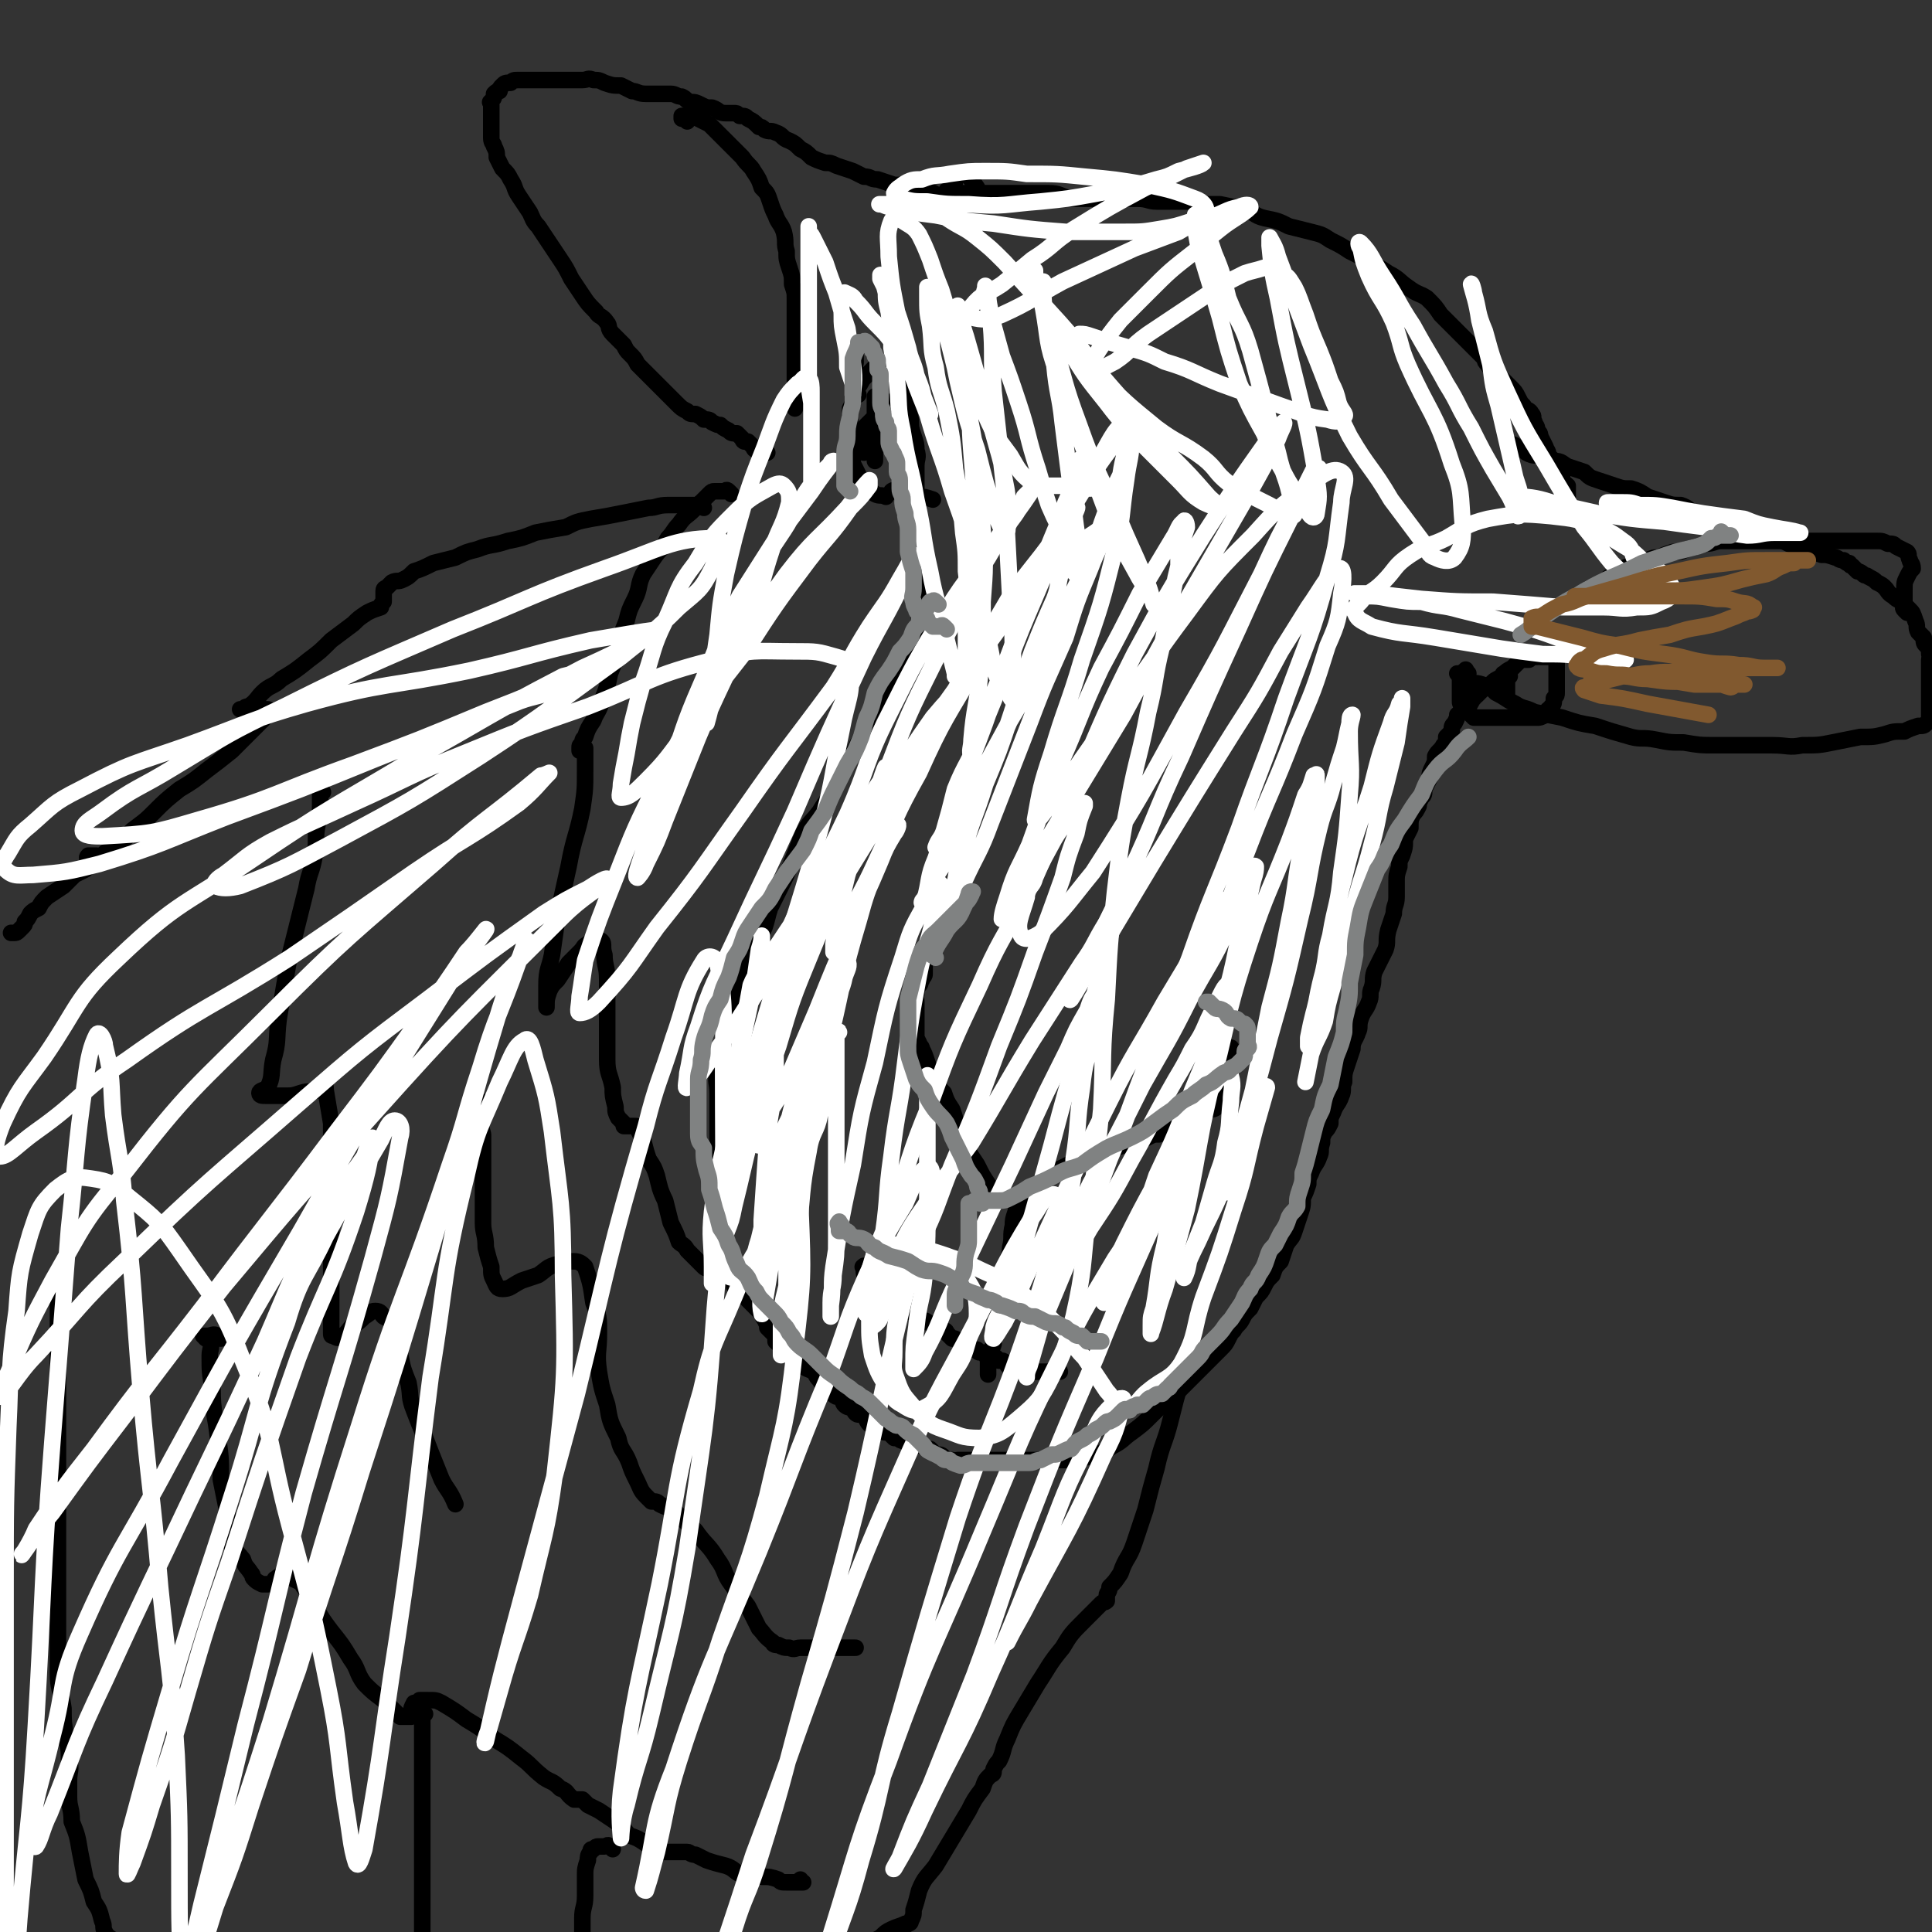 <svg viewBox='0 0 700 700' version='1.1' xmlns='http://www.w3.org/2000/svg' xmlns:xlink='http://www.w3.org/1999/xlink'><rect x="0" y="0" width="700" height="700" fill="#333333" stroke="none"/><g fill='none' stroke='#000000' stroke-width='6' stroke-linecap='round' stroke-linejoin='round'><path d='M338,346c-1,-1 -1,-1 -1,-1 -1,-1 -1,0 -1,0 0,0 -1,0 -1,0 0,0 0,1 0,1 0,1 0,1 0,2 0,0 0,0 0,1 0,1 0,1 0,2 0,0 0,0 0,1 0,1 0,1 0,1 0,1 -1,1 -1,2 -1,1 0,1 -1,2 -1,1 -1,1 -1,3 -1,1 0,1 0,3 0,1 0,1 0,2 0,2 0,2 0,3 0,0 0,0 0,1 0,1 0,1 0,1 0,1 0,1 0,2 0,0 0,0 0,1 0,1 0,1 0,2 0,1 0,1 1,3 0,1 1,1 1,2 1,2 1,2 2,5 1,3 1,3 3,6 1,3 1,3 3,5 1,3 1,3 3,6 1,3 1,3 2,7 2,3 1,3 3,7 2,3 2,3 4,6 2,4 2,4 4,7 '/><path d='M447,381c-1,-1 -1,-2 -1,-1 -1,0 0,1 0,2 0,1 0,1 0,3 0,1 0,1 0,3 0,1 0,1 0,2 0,2 0,2 0,3 0,1 0,1 -1,3 0,1 -1,1 -1,1 -1,1 -1,1 -2,2 0,1 0,1 -1,2 -1,1 -2,1 -3,1 -1,1 -1,1 -3,2 -1,0 -1,0 -2,1 -2,1 -2,1 -3,2 -2,0 -2,0 -3,1 -1,1 -1,1 -3,1 -2,1 -2,1 -4,2 -2,0 -2,0 -4,1 -2,1 -2,1 -4,2 -3,0 -3,0 -5,1 -3,1 -3,1 -6,2 -2,1 -3,1 -5,2 -3,1 -2,1 -5,2 -2,1 -2,1 -4,1 -2,1 -2,1 -4,2 -1,0 0,1 -1,1 -1,1 -2,1 -3,1 -1,1 -1,1 -2,2 '/><path d='M371,435c-1,-1 -1,-2 -1,-1 -1,0 -1,0 -1,1 0,1 0,1 0,2 0,1 -1,1 -1,2 -1,3 -1,3 -1,5 -1,4 0,4 -1,8 0,3 -1,3 -1,6 -1,5 -1,5 -2,11 -1,5 -1,5 -2,9 -1,5 -1,5 -1,9 -1,3 -1,3 -2,5 0,2 0,2 0,4 0,0 0,0 0,1 0,0 0,0 0,1 '/><path d='M314,460c-1,-1 -1,-2 -1,-1 -1,0 0,0 0,1 0,0 0,1 0,1 0,1 1,1 1,1 1,1 1,1 2,2 1,1 1,1 3,3 1,1 1,1 3,2 2,2 1,2 3,3 2,2 2,2 4,3 3,1 2,1 5,3 1,1 1,0 2,1 2,1 2,1 3,2 1,0 2,0 3,1 1,0 1,1 1,1 1,1 1,1 2,2 0,0 0,0 1,0 2,1 2,1 3,2 1,0 1,0 2,1 1,0 0,1 1,1 1,0 1,0 2,0 0,0 0,1 1,1 1,0 1,0 1,0 1,1 1,1 2,2 0,0 0,0 1,0 1,0 1,0 2,0 0,0 0,1 1,1 1,0 1,0 1,0 1,0 1,1 2,1 0,1 0,1 1,1 1,0 1,0 1,0 1,0 1,1 2,1 0,0 1,0 1,0 1,0 1,1 1,1 1,1 1,0 2,0 1,0 1,0 1,0 1,0 1,0 2,0 0,0 0,0 1,0 1,0 1,0 1,0 1,0 1,0 2,0 0,0 0,0 1,0 1,0 1,0 2,0 0,0 0,0 1,0 '/><path d='M311,143c-1,-1 -1,-2 -1,-1 -1,0 0,1 0,1 0,0 0,-1 0,-2 0,-1 1,-1 1,-1 1,-1 1,-2 2,-3 0,0 0,0 1,-1 1,-1 1,-1 1,-1 1,-1 1,-1 2,-2 1,-1 0,-1 1,-1 1,0 1,0 2,0 0,0 0,0 1,0 1,0 1,0 1,0 1,0 1,0 2,0 0,0 1,0 1,1 1,1 1,1 1,3 1,2 1,2 2,4 1,3 1,3 1,6 1,3 0,3 1,6 0,3 0,3 1,6 1,3 1,3 1,5 1,3 0,3 0,6 0,3 0,3 0,6 0,3 0,3 0,6 0,2 0,2 0,4 0,1 0,1 0,3 0,1 0,1 0,3 0,2 1,2 1,4 0,1 0,1 0,3 0,1 0,1 0,2 0,2 0,2 0,3 0,2 0,2 0,3 0,1 0,1 0,3 0,1 0,1 0,1 0,2 0,2 0,3 0,1 0,1 0,2 0,1 0,1 0,3 0,1 0,1 0,2 0,1 0,1 0,2 0,1 0,1 0,2 0,0 0,0 0,1 0,1 0,1 0,3 0,1 -1,1 -2,2 0,2 0,2 -1,3 -1,2 0,2 -1,4 -2,2 -2,2 -4,4 -1,3 -1,2 -2,5 -2,2 -1,2 -2,4 -1,2 -2,2 -3,4 -1,2 -1,2 -3,5 -1,3 -1,3 -2,6 -2,4 -2,4 -4,8 -3,6 -3,6 -6,12 -3,5 -3,4 -6,9 -3,4 -4,4 -6,8 -2,5 -2,5 -4,10 -2,5 -2,5 -4,9 -2,4 -2,4 -4,8 -1,3 -1,4 -2,7 -2,4 -2,4 -3,8 -2,3 -2,3 -3,7 -2,4 -1,4 -3,8 -1,4 -1,4 -3,7 -1,3 -1,3 -2,7 -1,4 -1,4 -2,9 -1,3 -1,3 -1,7 -1,3 0,3 0,7 0,3 0,3 0,6 0,3 0,3 0,6 0,3 0,3 0,6 0,3 0,3 0,7 0,2 0,2 0,4 0,3 0,3 0,6 0,2 0,2 0,4 0,2 0,2 0,4 0,3 0,3 0,6 0,2 0,2 0,5 0,2 0,2 1,4 1,2 0,2 1,4 1,1 1,1 2,2 0,2 0,2 1,3 1,2 1,2 1,3 1,1 1,1 2,2 1,1 1,1 3,3 0,0 0,0 1,1 0,0 0,0 1,1 1,1 1,1 1,1 1,1 1,1 2,2 1,1 0,1 1,2 1,2 1,2 1,3 1,1 1,1 2,2 1,1 1,1 1,3 1,1 1,1 2,1 1,1 1,1 2,2 1,1 1,1 3,3 1,1 1,1 3,3 1,1 2,1 4,2 1,2 1,2 2,3 1,2 1,1 3,3 1,1 1,2 3,3 1,0 1,0 2,1 1,1 0,1 1,2 1,1 2,1 3,1 1,1 0,1 1,2 1,1 1,0 3,1 1,1 1,2 2,3 2,1 2,1 4,2 1,1 1,1 3,1 1,1 1,1 2,2 2,0 2,1 3,1 2,1 2,1 4,1 2,1 2,0 3,1 1,0 1,1 3,1 1,1 1,1 2,2 2,0 2,0 3,1 1,1 1,1 3,1 1,1 1,0 2,0 2,0 2,0 3,0 2,0 2,0 3,0 2,0 2,0 3,0 1,0 1,0 3,0 1,0 1,0 2,0 2,0 2,0 3,0 2,0 2,0 4,0 2,0 2,0 4,0 2,0 2,0 4,0 1,0 1,0 3,0 2,0 2,0 5,0 2,0 2,0 4,0 2,0 2,0 4,-1 3,0 3,0 5,-1 3,-1 3,-1 6,-3 4,-2 4,-3 7,-5 4,-3 4,-3 7,-6 4,-4 4,-4 8,-7 4,-4 4,-4 7,-7 3,-3 3,-3 5,-5 3,-3 3,-3 5,-5 2,-2 2,-2 3,-4 1,-2 1,-2 2,-3 1,-2 2,-2 3,-4 1,-2 1,-2 3,-4 1,-2 1,-2 2,-4 2,-2 2,-2 3,-4 1,-2 1,-2 3,-4 1,-3 1,-3 3,-5 1,-3 1,-3 2,-6 2,-3 2,-2 3,-5 1,-3 1,-3 2,-6 1,-3 1,-3 1,-6 1,-2 1,-2 2,-5 0,-2 0,-2 1,-4 1,-3 2,-3 3,-6 1,-2 0,-2 1,-5 0,-2 0,-2 1,-4 1,-1 1,-1 2,-3 0,-2 0,-2 1,-4 1,-3 2,-3 3,-6 1,-2 0,-3 1,-5 0,-3 0,-3 1,-6 1,-3 1,-3 2,-6 0,-3 1,-3 2,-6 1,-2 0,-2 1,-5 1,-3 2,-3 3,-6 1,-2 0,-3 1,-5 1,-3 0,-3 1,-6 2,-4 2,-4 4,-8 1,-3 0,-3 1,-7 1,-3 1,-3 2,-6 0,-3 1,-3 1,-6 0,-3 0,-3 0,-5 0,-3 0,-3 1,-6 0,-2 0,-2 1,-4 1,-3 1,-3 1,-6 1,-2 1,-2 2,-4 0,-3 0,-3 1,-5 1,-1 1,-1 2,-3 0,-1 0,-1 1,-3 1,-1 1,-1 1,-3 1,-2 1,-2 2,-4 0,-2 0,-2 1,-4 1,-2 1,-2 1,-4 1,-2 2,-2 3,-4 1,-1 1,-1 1,-3 1,-1 1,-1 2,-2 0,-2 0,-2 1,-3 1,-2 1,-2 1,-3 1,-1 2,-1 3,-2 0,0 1,0 1,-1 1,-1 1,-2 2,-3 0,-1 0,0 1,-1 1,-1 1,-1 1,-1 1,-1 1,-1 2,-2 1,0 1,0 2,-1 1,-1 1,-1 1,-1 1,-1 2,-1 3,-2 1,0 0,-1 1,-1 1,-1 1,-1 3,-2 0,0 0,0 1,-1 1,-1 1,-1 1,-1 1,-1 1,-1 2,-1 1,0 1,0 2,0 1,-1 1,-1 3,-1 0,-1 0,0 1,0 0,0 1,0 1,0 1,0 1,0 2,0 0,0 0,-1 1,-1 1,0 1,0 1,0 1,0 1,0 1,0 1,0 1,0 2,0 1,0 1,0 1,0 1,0 1,0 2,0 '/><path d='M532,244c-1,-1 -1,-2 -1,-1 -1,0 -1,1 -2,2 0,0 0,0 0,1 0,1 0,1 0,2 0,1 0,1 0,2 0,1 0,1 0,2 0,0 0,0 0,1 0,1 0,1 0,1 0,1 0,1 1,2 0,0 0,0 1,1 1,1 1,1 1,1 1,1 1,1 2,2 0,0 1,0 1,0 2,0 2,0 3,0 2,0 2,0 3,0 2,0 2,0 4,0 2,0 2,0 3,0 2,0 2,0 3,0 2,0 2,0 5,0 0,0 0,0 1,0 1,0 1,0 3,-1 0,-1 0,-1 1,-2 0,0 1,0 1,-1 1,-1 1,-1 1,-3 1,-1 1,-1 1,-2 0,-1 0,-1 0,-2 0,-2 0,-2 0,-3 0,-1 0,-1 0,-2 0,-1 0,-1 0,-1 0,-1 0,-1 0,-2 0,0 0,0 0,-1 '/><path d='M311,126c-1,-1 -1,-2 -1,-1 -1,0 0,0 0,1 0,2 0,2 0,3 0,0 0,0 0,0 0,1 0,1 0,2 0,1 0,1 -1,2 0,0 0,0 0,1 0,2 0,2 0,3 0,1 0,1 0,3 0,2 0,2 0,4 0,2 0,2 -1,4 0,3 0,3 0,5 0,3 0,3 0,6 0,2 0,2 0,4 0,2 1,2 1,5 1,2 1,2 2,4 0,1 0,2 1,3 1,2 1,2 3,3 1,0 1,0 2,1 2,1 2,0 4,1 '/><path d='M326,179c-1,-1 -1,-1 -1,-1 -1,-1 -2,0 -2,0 0,0 1,0 2,0 4,1 4,1 8,2 2,0 2,0 5,1 '/><path d='M324,147c-1,-1 -1,-1 -1,-1 -1,-1 -1,0 -1,0 -1,0 -1,0 -3,0 0,0 0,0 0,0 -1,2 0,2 -1,4 -1,1 -1,1 -3,3 0,0 0,0 -1,1 -1,1 -1,1 -1,2 0,2 0,2 0,3 0,0 0,0 0,1 0,1 0,1 0,1 0,1 0,1 0,2 0,0 0,1 0,1 0,-1 1,-1 1,-2 1,-2 1,-2 2,-4 0,-2 1,-2 1,-4 0,-2 0,-2 0,-4 0,-2 0,-2 0,-3 0,-1 0,-1 0,-2 0,-1 0,-2 0,-1 0,0 0,1 0,3 0,2 0,2 0,4 0,2 0,2 0,4 0,2 0,2 0,4 0,2 0,2 0,5 0,1 0,1 0,2 0,0 0,0 0,1 '/><path d='M547,245c-1,-1 -1,-2 -1,-1 -1,0 0,1 0,2 0,1 0,1 0,1 0,1 0,1 0,2 0,0 0,0 0,1 0,1 0,1 0,1 0,1 0,1 0,1 0,0 0,0 0,-1 '/><path d='M351,64c-1,-1 -2,-2 -1,-1 1,1 2,2 4,5 0,1 0,1 1,2 0,1 1,1 1,1 0,0 -1,0 -2,0 -2,0 -2,0 -3,0 -2,0 -2,0 -4,0 -2,0 -2,0 -5,0 -3,0 -3,-1 -6,-2 -3,0 -3,0 -6,-1 -3,-1 -3,-1 -6,-1 -3,-1 -3,-1 -6,-2 -3,0 -2,-1 -5,-1 -2,-1 -2,-1 -4,-2 -3,-1 -3,-1 -6,-2 -2,-1 -2,-1 -4,-1 -3,-1 -3,-1 -5,-2 -2,-2 -2,-2 -4,-3 -2,-2 -2,-2 -4,-3 -3,-1 -2,-2 -5,-3 -2,-1 -2,0 -4,-1 -1,-1 -1,-1 -2,-1 -2,-2 -2,-2 -4,-3 -1,-1 -1,-1 -3,-1 -1,-1 -1,-1 -2,-1 -2,0 -2,0 -3,0 -3,0 -2,-1 -5,-2 -2,0 -2,0 -4,-1 -2,-1 -2,-1 -4,-1 -2,-1 -1,-1 -3,-2 -2,0 -2,-1 -4,-1 -2,0 -2,0 -4,0 -3,0 -3,0 -5,0 -3,0 -3,-1 -5,-1 -2,-1 -2,-1 -4,-2 -3,0 -3,0 -6,-1 -2,-1 -2,-1 -4,-1 -2,-1 -2,0 -4,0 -2,0 -2,0 -4,0 -2,0 -2,0 -3,0 -2,0 -2,0 -4,0 -2,0 -2,0 -4,0 -1,0 -1,0 -2,0 -2,0 -2,0 -3,0 -1,0 -1,0 -3,0 -2,0 -2,0 -3,1 -2,0 -2,0 -3,1 -1,1 -1,1 -1,2 -1,0 -1,0 -2,1 0,1 0,1 0,1 0,1 -1,1 -1,2 -1,0 0,0 0,1 0,1 0,1 0,2 0,0 0,0 0,1 0,0 0,0 0,0 0,1 0,1 0,1 0,1 0,1 0,1 0,1 0,1 0,2 0,1 0,1 0,2 0,2 0,2 0,3 0,2 1,2 1,3 1,2 1,2 1,4 1,2 1,2 2,4 2,2 2,2 3,4 2,3 1,3 3,6 2,3 2,3 4,6 1,2 1,3 3,5 2,3 2,3 4,6 2,3 2,3 4,6 2,3 2,3 4,7 2,3 2,3 4,6 2,3 2,3 5,6 1,2 2,1 4,4 1,1 0,2 2,4 2,2 2,2 4,4 1,2 1,2 2,3 2,2 2,2 3,4 2,2 2,2 4,4 2,2 2,2 4,4 2,2 2,2 4,4 1,1 1,1 2,2 2,2 2,2 4,3 1,1 1,1 3,1 2,1 2,1 3,2 2,0 2,0 3,1 2,1 2,1 3,1 1,1 1,1 3,2 1,1 1,1 3,1 1,1 1,1 2,2 0,0 0,1 1,1 1,0 1,0 1,0 1,1 1,1 2,2 0,0 0,1 1,1 1,0 1,0 2,0 0,0 0,1 1,1 1,0 1,0 1,0 '/><path d='M249,44c-1,-1 -1,-1 -1,-1 -1,-1 -1,0 -1,0 0,0 0,-1 0,-1 0,0 1,0 1,0 1,0 1,0 2,0 1,0 1,0 3,1 2,1 2,1 4,2 2,2 2,2 4,4 2,2 2,2 4,4 2,2 2,2 4,4 2,3 3,3 4,5 2,3 2,3 3,6 2,2 2,2 3,5 1,3 1,3 2,5 1,3 2,3 3,6 1,4 0,4 1,7 0,3 0,3 1,6 1,3 1,3 1,6 1,3 1,3 1,5 0,3 0,3 0,5 0,3 0,3 0,6 0,2 0,2 0,5 0,2 0,2 0,5 0,2 0,2 0,4 0,2 0,2 0,4 0,2 0,2 0,5 0,0 0,0 0,1 0,0 0,0 0,1 0,1 0,1 0,2 0,0 0,0 0,0 0,1 0,1 0,2 '/><path d='M346,66c-1,-1 -1,-2 -1,-1 -1,1 0,2 -1,4 0,0 -1,0 -1,0 0,0 0,1 0,2 0,0 0,-1 1,-1 1,0 1,0 3,0 2,0 2,0 4,0 2,0 2,0 5,0 2,0 2,0 5,0 3,0 3,0 6,0 3,0 3,0 6,0 3,0 3,0 7,0 4,0 4,1 8,2 4,0 4,0 8,0 4,0 4,0 8,0 4,0 4,0 8,0 4,0 4,1 7,1 4,0 4,0 7,0 3,0 3,0 5,0 3,0 3,1 6,1 2,0 2,0 5,0 5,1 5,1 9,2 4,1 3,2 7,3 5,1 5,1 9,3 4,1 4,1 8,2 4,1 4,1 7,3 4,2 4,2 7,4 4,2 4,2 7,4 4,2 4,2 7,4 4,2 4,3 7,5 4,3 4,2 7,4 3,3 3,3 5,6 2,2 2,2 4,4 2,2 2,2 3,3 1,1 1,1 3,3 1,1 1,1 3,3 1,1 1,1 3,3 0,1 0,1 1,2 1,2 2,2 3,3 1,1 1,1 3,3 1,1 1,1 2,2 2,2 2,2 3,4 1,2 1,2 2,3 1,2 2,1 3,3 1,1 0,1 1,3 0,1 1,1 1,3 1,1 1,1 1,2 1,2 1,2 2,4 0,1 1,1 1,3 1,1 1,1 2,2 0,2 1,2 1,3 0,1 0,1 0,1 1,1 1,1 2,2 0,0 0,1 0,1 0,1 1,1 2,2 0,0 0,0 0,1 0,1 0,1 0,1 0,1 0,1 0,2 0,0 0,0 0,0 0,1 0,1 0,1 '/><path d='M549,163c-1,-1 -1,-1 -1,-1 -1,-1 0,-1 0,-1 1,0 1,1 2,1 2,1 2,1 3,2 2,1 2,1 4,1 3,1 3,1 6,2 3,0 3,1 5,2 3,1 3,1 6,2 2,2 2,2 5,3 3,1 3,1 6,2 3,1 3,1 6,1 3,1 3,1 6,3 3,1 3,1 6,2 3,1 3,1 6,1 3,1 3,2 5,3 3,1 3,0 6,1 3,1 3,1 7,2 3,1 3,1 6,2 4,1 4,2 7,3 4,1 4,1 8,3 3,1 3,1 7,2 2,1 2,1 5,2 2,0 2,0 5,1 1,0 1,1 3,1 1,1 1,1 2,1 0,0 0,1 1,1 1,1 1,1 2,2 0,0 1,0 2,1 1,1 1,0 2,1 2,1 2,1 3,2 2,1 2,1 3,2 1,1 1,2 3,3 1,1 1,1 3,2 0,0 0,0 1,1 1,1 1,1 2,2 1,1 1,1 2,4 1,2 0,2 1,4 1,1 1,1 2,2 0,2 0,2 1,3 1,1 1,1 1,3 1,1 0,1 0,2 0,1 0,1 0,2 0,1 0,1 0,1 0,1 0,1 0,2 0,1 0,1 0,1 0,1 0,1 0,2 0,1 0,1 0,2 0,1 0,1 0,2 0,0 0,0 0,1 0,1 0,1 0,2 0,1 0,1 0,2 0,0 0,0 0,1 0,1 0,1 0,1 0,1 0,1 0,1 0,1 0,1 0,2 0,0 0,0 -1,1 -1,1 -1,1 -3,1 -3,1 -3,1 -5,2 -4,0 -4,0 -7,1 -4,1 -4,1 -9,1 -5,1 -5,1 -10,2 -5,1 -5,1 -11,1 -5,1 -5,0 -11,0 -4,0 -4,0 -9,0 -6,0 -6,0 -12,0 -5,0 -5,0 -11,-1 -5,0 -5,0 -10,-1 -5,-1 -5,0 -9,-1 -7,-2 -7,-2 -13,-4 -6,-1 -6,-1 -12,-3 -5,-1 -5,-1 -10,-2 -4,-2 -4,-1 -7,-3 -4,-2 -3,-2 -7,-4 -2,-2 -2,-2 -5,-3 -3,-1 -3,0 -6,-1 -1,-1 -1,-1 -2,-2 0,0 0,0 -1,-1 '/><path d='M691,222c-1,-1 -1,-1 -1,-1 -1,-1 0,-1 0,-1 0,-1 0,-1 0,-2 0,-2 0,-2 0,-4 0,-3 0,-3 1,-5 1,-2 1,-2 2,-3 0,-2 -1,-2 -1,-3 -1,-2 0,-2 -1,-3 -2,-1 -2,-1 -4,-2 -1,-1 -1,-1 -3,-1 -2,-1 -2,-1 -4,-1 -2,0 -2,0 -4,0 -2,0 -2,0 -4,0 -4,0 -4,0 -7,0 -4,0 -4,0 -8,0 -3,0 -3,0 -6,0 -5,0 -5,0 -9,0 -4,0 -4,0 -7,0 -3,0 -3,0 -6,0 -3,0 -3,0 -5,0 -3,0 -3,1 -6,1 -3,1 -3,1 -7,2 -2,1 -2,1 -5,1 -3,1 -3,1 -5,2 -2,0 -2,0 -4,1 -2,1 -2,1 -4,2 -3,0 -3,0 -5,1 -2,1 -2,1 -3,2 -2,1 -2,1 -3,2 -2,1 -1,1 -3,2 -1,1 -1,1 -3,1 -1,1 -1,1 -3,2 -1,1 -1,0 -2,1 -1,1 -1,1 -1,1 -1,1 -1,1 -2,2 0,0 -1,0 -1,0 -1,0 -1,0 -1,0 '/><path d='M265,179c-1,-1 -1,-1 -1,-1 -1,-1 -1,0 -1,0 -2,0 -2,0 -3,0 0,0 0,0 0,0 -1,0 -1,0 -1,0 -1,0 -1,0 -2,1 0,0 0,0 -1,1 -1,1 -1,1 -1,1 -2,2 -2,2 -4,4 -2,2 -3,2 -5,5 -2,2 -2,3 -4,5 -2,4 -3,4 -5,7 -2,3 -2,3 -4,6 -2,4 -1,5 -3,9 -2,4 -2,4 -3,8 -2,5 -2,5 -3,9 -1,5 -1,5 -3,10 -1,5 -1,5 -3,10 -1,4 -2,4 -3,7 -2,3 -2,3 -3,6 -1,1 -1,1 -1,3 -1,0 -1,0 -1,1 0,0 0,0 0,1 0,0 0,-1 1,-1 0,0 1,0 1,0 0,3 0,4 0,8 0,7 0,7 -1,14 -2,10 -3,10 -5,21 -2,9 -2,9 -4,18 -1,7 -1,7 -2,14 -1,5 -2,5 -2,11 0,3 0,3 0,6 0,0 0,0 0,1 0,0 0,1 0,1 0,-3 0,-3 1,-6 1,-2 1,-2 3,-4 2,-3 2,-3 4,-6 2,-2 2,-2 4,-4 2,-2 1,-2 3,-3 1,-1 1,-1 2,-1 1,0 2,-1 3,0 1,1 0,2 1,5 0,4 1,4 1,9 0,4 0,4 0,9 0,5 0,5 0,10 0,5 0,5 0,10 0,5 1,5 2,10 0,3 0,3 1,7 0,2 0,2 1,4 1,1 1,1 2,2 0,0 0,1 0,1 0,0 1,0 2,0 0,0 0,0 1,0 0,0 1,0 1,0 1,0 1,0 1,1 1,2 1,2 2,4 1,4 1,4 2,7 2,3 2,3 3,6 1,4 1,5 3,9 1,4 1,4 2,8 2,4 2,4 3,7 1,1 2,1 3,3 1,1 1,1 3,3 1,1 1,1 3,3 1,1 1,0 2,1 1,1 1,1 1,1 2,1 2,1 3,1 0,0 0,0 1,0 '/><path d='M255,184c-1,-1 -1,-1 -1,-1 -1,-1 -1,0 -1,0 0,0 0,0 -1,0 -1,0 -1,0 -2,0 -1,0 -1,0 -3,0 -3,0 -3,0 -5,0 -4,0 -4,1 -7,1 -5,1 -5,1 -10,2 -5,1 -5,1 -11,2 -5,1 -5,1 -9,3 -6,1 -6,1 -11,2 -5,2 -5,2 -10,3 -6,2 -6,1 -11,3 -4,1 -4,1 -8,3 -4,1 -4,1 -8,2 -4,2 -4,2 -7,3 -2,2 -2,2 -4,3 -2,1 -2,0 -4,1 -1,1 -1,1 -2,2 0,0 -1,0 -1,1 0,1 0,1 0,1 0,1 0,1 0,1 0,1 0,1 0,2 0,0 0,0 0,0 -1,1 -1,1 -1,2 -3,1 -3,1 -5,2 -3,2 -3,2 -5,4 -4,3 -4,3 -8,6 -4,4 -4,4 -8,7 -5,4 -5,4 -10,7 -3,3 -4,2 -7,5 -2,2 -2,3 -5,5 -1,0 -1,0 -2,1 -1,0 -1,0 -1,0 0,0 1,0 1,0 1,0 1,0 2,0 0,0 0,0 1,0 1,0 1,0 1,0 1,0 1,0 2,0 1,0 1,0 1,0 1,0 1,0 2,0 0,0 1,0 1,1 0,1 -1,1 -1,1 -1,1 -1,1 -2,2 -2,2 -2,2 -4,4 -4,4 -4,4 -7,7 -5,4 -5,4 -9,7 -5,4 -5,4 -10,7 -5,4 -5,4 -9,8 -3,3 -3,3 -7,6 -3,2 -2,3 -5,5 -2,2 -2,2 -3,3 -2,1 -2,0 -3,1 -1,1 -1,1 -1,1 -1,1 -1,0 -2,0 -1,0 -1,0 -1,0 -1,0 -1,0 -1,0 -1,0 -1,0 -1,0 -1,1 0,1 0,2 0,1 0,2 -1,3 -2,1 -2,1 -4,2 -2,2 -2,2 -4,4 -3,2 -3,2 -6,4 -2,2 -2,2 -3,4 -2,1 -2,1 -3,2 -1,2 -1,2 -2,3 0,1 0,1 -1,2 -1,1 -1,1 -1,1 -1,1 -1,1 -2,1 0,0 0,0 -1,0 '/><path d='M433,488c-1,-1 -1,-2 -1,-1 -1,1 -1,2 -1,4 -1,5 -2,4 -3,9 -2,7 -2,7 -4,15 -2,8 -3,8 -5,17 -2,7 -2,7 -4,15 -2,6 -2,6 -4,12 -2,6 -3,5 -5,11 -2,3 -2,3 -4,5 0,2 -1,2 -1,3 0,1 0,1 0,2 -1,1 -1,0 -2,1 -3,3 -3,3 -6,6 -5,5 -5,5 -8,10 -5,6 -5,7 -9,13 -3,5 -3,5 -6,10 -3,5 -3,5 -5,10 -2,4 -1,4 -3,8 -1,1 -1,1 -2,3 0,0 0,1 0,1 0,1 -1,1 -1,1 -2,2 -2,2 -3,5 -3,4 -3,4 -5,8 -3,5 -3,5 -6,10 -3,5 -3,5 -6,10 -3,4 -4,4 -6,9 -1,4 -1,4 -2,7 0,2 0,2 -1,4 0,1 -1,1 -1,1 -1,1 -1,0 -1,0 -2,1 -3,1 -5,2 -2,1 -2,1 -4,3 -2,1 -2,1 -4,2 -2,1 -2,1 -3,2 -1,1 -1,1 -1,1 -1,1 -1,1 -1,2 '/><path d='M222,670c-1,-1 -1,-1 -1,-1 -1,-1 -1,0 -2,0 0,0 0,0 -1,0 -1,0 -1,0 -1,0 -1,0 -1,0 -2,1 -1,0 -1,0 -1,1 -1,1 -1,2 -1,3 -1,3 -1,3 -1,6 0,3 0,3 0,7 0,4 -1,4 -1,8 0,3 0,3 0,7 0,2 0,2 0,5 0,1 0,1 0,1 '/><path d='M80,485c-1,-1 -1,-1 -1,-1 -2,-1 -2,0 -4,0 -1,0 -2,0 -1,0 0,1 1,1 2,2 1,2 0,3 0,5 0,6 0,6 1,12 0,9 1,9 2,18 1,7 1,7 1,15 1,5 1,5 2,10 1,6 0,6 1,11 1,5 2,4 5,8 1,3 1,2 3,5 1,1 0,1 1,2 1,1 1,1 3,2 0,0 0,0 1,0 1,0 1,0 1,0 1,0 1,0 2,-1 1,0 0,-1 1,-1 1,-1 1,-1 2,-1 0,0 0,0 1,0 1,0 1,0 1,0 1,0 1,0 2,1 2,1 3,1 4,3 3,3 2,4 4,7 3,5 3,5 6,9 4,5 4,5 7,10 3,4 2,5 5,9 3,3 3,3 7,6 2,2 2,2 4,4 1,1 1,1 2,2 1,0 1,0 2,0 1,0 1,0 2,0 0,-1 0,-1 0,-2 0,-1 0,-1 1,-3 1,0 1,0 2,-1 1,0 1,0 3,0 3,0 3,0 5,1 5,3 5,3 9,6 5,3 5,3 10,7 5,3 5,3 10,7 4,3 3,3 8,7 3,2 3,1 6,4 3,1 2,2 5,4 0,0 0,0 1,0 1,0 1,0 1,0 1,0 1,0 1,0 1,1 1,1 2,2 2,1 2,1 4,2 3,2 3,2 6,4 3,2 3,3 5,5 3,1 3,1 6,3 2,1 2,1 4,2 1,1 1,1 2,1 1,0 1,0 3,0 0,0 0,0 1,0 0,0 0,0 1,0 1,0 1,0 2,0 1,0 1,0 2,0 1,0 1,1 3,1 2,1 2,1 4,2 3,1 3,1 7,2 3,1 3,2 5,3 4,1 4,0 8,1 3,0 3,0 6,1 1,1 1,1 3,1 1,0 2,0 3,0 1,0 1,0 1,0 1,0 1,0 2,0 0,0 -1,0 -1,-1 '/><path d='M154,621c-1,-1 -1,-2 -1,-1 -1,0 0,0 0,1 0,1 0,2 0,3 0,5 0,5 0,10 0,7 0,7 0,13 0,6 0,6 0,12 0,6 0,6 0,12 0,6 0,6 0,11 0,3 0,3 0,6 0,3 0,3 0,6 0,1 0,1 0,3 0,2 0,2 0,3 0,1 0,1 0,1 0,1 0,1 0,2 '/><path d='M22,469c-1,-1 -1,-2 -1,-1 -1,0 0,1 0,2 0,1 0,1 0,1 0,1 0,1 0,2 0,0 0,0 0,1 0,1 0,1 0,1 0,2 0,2 0,3 0,2 0,2 0,5 0,4 0,4 0,8 0,6 0,6 0,11 0,7 0,7 0,14 0,6 0,6 0,12 0,6 0,6 0,12 0,4 0,4 0,9 0,4 0,4 0,7 0,2 0,2 0,4 0,0 0,0 0,1 0,0 0,0 0,1 0,0 0,0 0,1 0,3 0,3 0,5 0,6 0,6 0,11 0,7 0,7 0,14 0,6 0,6 0,13 0,6 1,6 2,13 0,5 0,5 1,11 1,4 1,4 1,8 1,3 0,4 0,7 0,3 0,3 0,6 0,4 1,4 1,9 2,5 2,5 3,11 1,5 1,5 2,10 2,4 2,4 3,8 2,3 2,3 3,7 1,2 0,2 1,4 1,2 2,2 3,3 1,2 0,2 1,3 1,1 1,1 1,1 1,1 1,1 2,2 0,0 1,0 1,0 1,0 1,0 2,0 0,0 0,0 1,0 2,0 2,0 5,0 '/><path d='M117,287c-1,-1 -1,-2 -1,-1 -1,0 0,0 0,1 0,2 0,2 0,4 0,4 0,4 -1,8 -1,5 0,5 -1,11 -1,6 -2,6 -3,12 -3,12 -3,12 -6,24 -2,11 -2,11 -4,23 -1,8 0,8 -2,15 -1,5 0,6 -2,10 -1,1 -3,1 -3,2 0,1 1,1 2,1 1,0 1,0 2,0 2,0 2,0 5,0 3,0 3,0 6,-1 3,-1 3,0 6,-1 1,-1 1,-2 2,-2 1,0 1,1 1,2 1,6 1,6 2,12 0,8 0,8 0,16 0,11 0,11 0,23 0,6 0,6 0,13 0,6 0,6 0,11 0,5 0,5 0,10 0,1 0,2 0,3 0,1 0,1 1,1 1,1 2,1 3,0 2,-1 2,-2 4,-4 2,-1 2,-1 4,-3 2,-1 2,-2 4,-2 2,0 2,1 3,2 2,1 2,1 3,3 2,5 1,5 3,11 1,5 1,5 3,10 1,5 0,5 2,10 3,8 3,7 6,15 2,5 2,5 4,10 2,4 3,4 5,9 '/><path d='M175,400c-1,-1 -1,-1 -1,-1 -1,-1 -1,0 -1,0 -1,1 0,1 0,2 0,1 0,1 0,3 1,3 1,3 2,7 0,5 0,5 0,10 0,6 0,6 0,12 0,5 0,5 0,10 0,4 1,4 1,9 1,4 1,4 2,7 0,3 0,3 1,5 1,2 1,3 3,3 3,0 3,-1 7,-3 3,-1 3,-1 6,-2 3,-2 3,-3 7,-4 3,-1 3,-1 6,-1 2,0 3,1 4,2 2,6 2,6 3,13 2,5 2,5 2,11 0,7 -1,7 0,14 1,6 1,6 3,12 1,6 1,6 4,12 1,5 2,4 4,9 1,3 1,3 3,7 1,2 1,3 3,5 1,1 1,1 2,2 2,0 2,0 3,1 2,1 2,1 3,1 1,1 2,1 3,2 2,2 2,2 4,4 2,2 2,1 4,4 3,4 4,4 7,9 3,4 2,5 5,9 3,4 3,4 6,8 2,4 2,4 4,8 2,2 2,3 5,5 0,1 1,1 2,1 2,1 2,1 4,1 2,1 2,0 4,0 3,0 3,0 6,0 3,0 3,0 6,0 1,0 1,0 3,0 1,0 1,0 2,0 1,0 1,0 2,0 0,0 0,0 1,0 '/></g>
<g fill='none' stroke='#FFFFFF' stroke-width='6' stroke-linecap='round' stroke-linejoin='round'><path d='M403,190c-1,-1 -1,-2 -1,-1 -2,0 -2,1 -4,3 -4,3 -4,2 -7,6 -3,4 -3,4 -6,8 -2,5 -1,6 -3,11 -4,9 -4,9 -8,19 -4,11 -4,12 -8,24 -4,12 -4,12 -9,24 -4,13 -5,13 -8,25 -3,7 -2,8 -4,15 -1,4 -1,4 -2,7 0,1 0,1 0,1 0,0 1,0 1,-1 3,-5 3,-5 5,-11 5,-11 6,-11 10,-22 7,-18 7,-18 14,-36 6,-16 6,-15 13,-31 4,-13 4,-13 9,-25 3,-8 4,-8 7,-17 2,-5 2,-5 4,-10 1,-1 1,-2 1,-4 0,0 0,-1 0,-1 -1,2 -1,4 -2,7 -3,7 -3,7 -7,14 -6,13 -6,13 -12,25 -8,17 -8,17 -17,34 -7,16 -7,16 -14,31 -4,9 -4,9 -8,18 -3,7 -3,7 -7,13 -3,5 -3,6 -6,11 0,0 0,-1 1,-1 2,-7 1,-8 4,-15 5,-15 6,-15 11,-31 7,-18 7,-18 13,-36 6,-16 6,-16 11,-31 5,-13 5,-13 10,-25 2,-6 2,-6 5,-12 1,-4 1,-4 3,-7 0,-1 -1,-1 -1,-2 0,0 0,-1 0,0 0,0 0,0 0,1 -1,5 0,5 -1,9 -2,8 -1,9 -4,16 -4,11 -6,11 -10,21 -6,14 -6,14 -11,27 -5,13 -5,13 -10,25 -4,11 -5,10 -9,20 -2,8 -2,8 -4,15 -1,3 -2,3 -3,6 0,0 1,1 1,1 0,0 0,-1 0,-2 1,-2 2,-2 3,-4 5,-10 6,-9 11,-19 6,-11 6,-11 12,-22 9,-15 9,-15 16,-31 7,-13 7,-13 12,-27 5,-11 4,-12 9,-23 1,-4 1,-4 3,-8 1,-7 2,-7 2,-13 1,-2 1,-4 0,-3 -3,2 -3,3 -6,7 -6,8 -6,9 -11,17 -9,14 -9,14 -17,28 -10,16 -11,16 -20,33 -11,19 -12,19 -21,39 -9,16 -8,16 -16,33 -5,11 -6,11 -11,23 -2,3 -2,3 -3,7 -1,1 -1,2 -1,2 0,0 0,-1 0,-3 2,-12 2,-13 5,-25 6,-19 6,-19 14,-37 8,-21 8,-21 18,-41 5,-12 6,-12 12,-23 3,-7 3,-8 7,-14 4,-7 4,-6 8,-13 3,-4 3,-4 5,-9 1,-1 1,-1 3,-3 0,-1 0,0 1,-1 0,0 1,-1 1,0 -1,1 -2,1 -3,3 -6,9 -7,9 -13,18 -8,12 -9,11 -17,24 -11,18 -11,18 -21,38 -9,18 -7,18 -15,36 -9,19 -10,19 -19,37 -4,9 -5,9 -9,17 -3,5 -2,6 -5,11 -1,1 -2,3 -2,3 0,-1 1,-2 1,-4 0,-1 -1,-2 0,-3 5,-8 5,-8 11,-17 8,-12 8,-12 17,-24 12,-19 12,-19 25,-37 15,-21 15,-21 30,-42 8,-11 8,-11 16,-23 5,-6 4,-6 8,-12 4,-6 4,-6 8,-12 1,-2 3,-6 2,-5 -2,2 -4,5 -8,11 -8,11 -8,10 -16,21 -10,17 -10,17 -20,34 -12,20 -12,20 -23,40 -10,17 -10,16 -20,33 -6,12 -6,12 -12,23 -4,9 -4,9 -9,18 -2,4 -1,5 -3,9 -1,1 -2,2 -2,2 0,-1 0,-2 1,-4 2,-7 2,-7 5,-14 4,-11 5,-10 10,-20 7,-13 7,-13 14,-25 7,-13 7,-12 15,-25 4,-6 3,-6 7,-12 5,-6 5,-6 10,-13 3,-5 3,-5 6,-9 2,-3 4,-6 4,-5 -3,3 -6,6 -11,12 -7,10 -7,10 -13,20 -9,16 -9,16 -16,31 -8,17 -8,17 -15,34 -7,17 -7,17 -12,34 -4,11 -3,11 -5,23 -1,5 0,5 -1,10 -1,1 -2,3 -1,3 0,-2 0,-3 1,-6 3,-8 4,-7 8,-15 6,-14 6,-14 12,-28 6,-15 6,-15 13,-31 5,-12 5,-11 10,-23 2,-5 2,-5 5,-10 1,-1 2,-4 1,-3 -2,5 -4,7 -7,14 -4,11 -4,10 -7,21 -6,20 -5,20 -10,41 -3,13 -3,13 -6,26 -2,8 -2,8 -3,16 -1,7 -1,7 -2,14 -1,4 -1,4 -1,7 0,0 0,0 0,-1 1,-4 1,-4 1,-8 1,-8 0,-8 1,-16 2,-12 3,-12 6,-23 1,-7 1,-7 3,-13 1,-7 1,-7 3,-13 1,-5 2,-5 3,-10 1,-3 2,-4 1,-6 0,0 -1,1 -2,2 -2,3 -2,3 -3,7 -4,7 -4,7 -6,16 -4,15 -4,15 -7,30 -4,17 -3,17 -6,34 -2,11 -2,11 -4,23 -1,6 -1,6 -2,12 0,2 -1,5 -1,4 -1,-4 0,-7 0,-14 0,-10 0,-10 0,-20 1,-15 1,-15 2,-29 1,-11 2,-11 3,-22 0,-5 0,-5 0,-9 0,-2 0,-2 0,-4 0,-1 0,-1 0,-1 0,-1 0,-2 0,-1 0,0 0,1 0,2 0,1 -1,1 -1,3 -2,6 -2,6 -3,12 -3,9 -3,9 -5,19 -3,12 -3,13 -6,25 -1,5 -1,5 -3,10 -1,7 -1,7 -2,13 -1,2 -2,5 -3,5 0,-1 0,-3 0,-6 0,-10 -1,-10 0,-20 2,-16 3,-16 6,-32 2,-14 2,-14 4,-28 2,-11 2,-11 4,-22 2,-5 3,-4 4,-9 0,-3 0,-3 0,-6 0,-1 0,-1 0,-2 0,0 0,-1 0,-1 0,1 0,2 -1,5 -1,7 -1,7 -2,14 -3,14 -3,14 -6,28 -2,13 -2,13 -4,25 -1,11 -1,11 -1,23 -1,6 -1,6 -1,13 0,5 0,5 0,10 0,2 0,3 1,4 2,2 3,2 5,2 2,0 2,-1 4,-2 3,-6 2,-6 4,-12 2,-8 2,-9 4,-17 2,-9 2,-9 4,-18 1,-5 1,-5 3,-9 1,-4 1,-4 2,-8 1,-2 1,-3 1,-4 1,-1 0,0 0,1 -1,4 -1,4 -1,9 -1,9 0,9 -1,19 0,12 0,12 -1,24 -1,10 -1,10 -1,20 -1,4 -1,4 -2,9 0,5 0,5 0,10 0,3 0,5 0,6 0,0 0,-2 0,-4 1,-5 2,-5 2,-11 3,-14 2,-14 4,-28 2,-16 1,-16 4,-31 1,-7 3,-7 4,-13 2,-8 1,-8 2,-15 2,-6 2,-6 3,-12 1,-2 1,-3 2,-3 0,-1 -1,1 -1,2 0,6 0,6 0,12 0,12 0,12 0,25 0,12 0,12 0,24 0,6 0,6 0,12 0,6 0,6 -1,13 0,5 -1,5 -1,10 0,2 0,5 0,5 0,0 0,-2 0,-4 1,-7 0,-7 1,-14 3,-19 3,-19 7,-37 3,-19 3,-19 8,-37 4,-19 4,-20 10,-38 3,-10 3,-10 8,-19 2,-4 2,-5 5,-8 0,0 1,0 1,1 -1,6 -1,6 -3,13 -2,9 -3,9 -5,19 -3,16 -3,16 -5,32 -2,17 -3,17 -5,34 -2,14 -1,14 -3,28 -1,8 -1,8 -3,16 -1,5 -1,5 -2,9 -1,2 -1,3 -1,4 -1,0 0,-1 0,-2 0,-5 -1,-5 0,-10 3,-12 4,-12 9,-25 7,-19 6,-20 14,-39 8,-22 8,-22 18,-43 7,-16 8,-16 16,-31 5,-11 5,-11 11,-22 3,-5 3,-4 7,-9 2,-2 3,-3 4,-4 0,0 0,1 0,1 -2,5 -2,5 -3,10 -3,8 -3,8 -5,16 -5,14 -5,14 -10,27 -6,17 -6,17 -13,34 -8,22 -8,22 -17,43 -6,15 -5,15 -12,29 -2,6 -3,6 -6,12 -3,6 -3,6 -7,12 -1,2 -1,3 -2,4 -1,1 -2,2 -2,1 -1,-1 -1,-2 0,-4 3,-9 3,-9 7,-17 5,-11 5,-12 12,-22 8,-12 9,-12 17,-23 11,-18 11,-19 22,-37 9,-14 9,-14 18,-28 5,-7 4,-7 9,-15 2,-4 2,-4 5,-8 0,0 1,-1 1,0 -1,2 -2,3 -3,7 -2,7 -2,7 -4,15 -4,14 -4,14 -8,29 -6,19 -6,19 -11,38 -5,18 -5,18 -10,36 -1,4 -1,4 -2,8 -3,7 -3,7 -6,14 -1,4 -2,4 -3,8 0,2 -1,4 0,4 1,-1 2,-3 4,-6 4,-8 4,-8 7,-15 6,-13 6,-13 12,-26 9,-19 9,-19 19,-39 9,-18 10,-18 20,-36 6,-10 6,-10 12,-20 4,-6 3,-6 7,-12 1,-3 3,-5 3,-5 -1,1 -3,3 -5,7 -4,7 -4,7 -8,15 -6,14 -7,14 -12,29 -9,21 -8,22 -17,43 -7,19 -7,18 -15,37 -5,12 -5,12 -10,24 -2,7 -2,7 -4,14 -1,2 -1,3 -1,4 0,0 0,-1 0,-1 0,-5 -1,-5 0,-10 2,-11 2,-11 6,-21 8,-19 8,-19 17,-38 10,-18 10,-18 19,-36 9,-16 9,-15 17,-31 7,-13 8,-13 14,-26 4,-8 3,-8 7,-17 1,-2 1,-2 2,-3 0,-1 0,-3 1,-2 0,1 0,2 -1,5 -3,13 -3,13 -6,25 -3,15 -4,15 -7,29 -6,21 -6,21 -11,42 -5,18 -5,18 -8,36 -3,12 -2,12 -4,23 -1,3 -1,3 -1,6 0,2 0,4 0,3 2,-5 2,-8 5,-16 4,-14 4,-14 8,-29 5,-24 4,-25 10,-49 6,-24 5,-24 13,-48 6,-18 7,-18 14,-36 3,-8 3,-8 6,-17 2,-3 2,-4 3,-7 1,0 1,-1 1,0 0,3 0,3 -1,7 -2,9 -2,8 -4,17 -3,15 -2,15 -5,29 -3,16 -3,16 -7,31 -3,15 -3,15 -6,30 -3,11 -3,11 -6,21 -1,7 -1,7 -3,14 0,1 0,2 0,2 0,0 0,-1 0,-2 2,-8 2,-8 4,-15 6,-20 6,-20 11,-39 6,-21 6,-21 11,-43 4,-16 3,-17 7,-33 2,-8 3,-8 5,-16 2,-7 2,-7 4,-13 1,-4 1,-5 2,-9 0,-1 0,-3 1,-3 0,1 -1,3 -1,6 0,12 1,12 0,23 -1,14 -1,14 -3,28 -1,12 -2,11 -4,23 -2,7 -1,7 -3,15 -1,6 -1,6 -3,13 -1,4 -1,4 -2,9 0,1 0,4 0,3 1,-5 1,-8 3,-16 2,-11 3,-11 5,-22 3,-12 2,-12 5,-23 4,-17 5,-17 10,-33 3,-12 3,-12 7,-23 1,-4 2,-3 3,-7 1,-1 1,-2 1,-2 0,0 0,1 0,3 -1,6 -1,6 -2,13 -2,8 -2,8 -4,16 -3,10 -2,10 -5,21 -3,12 -4,12 -7,25 -4,13 -4,13 -7,26 -2,7 -2,7 -3,13 -2,6 -3,6 -5,12 -1,5 -1,5 -2,10 '/><path d='M337,391c-1,-1 -1,-2 -1,-1 -1,0 0,1 0,2 0,1 0,1 0,2 0,3 0,3 0,6 0,8 0,8 0,16 0,11 0,11 0,22 0,12 0,12 -1,24 -1,10 -2,9 -3,19 -1,7 -1,7 -1,13 0,1 0,2 0,2 2,-2 3,-3 4,-6 6,-11 5,-11 10,-22 11,-23 11,-23 22,-46 6,-13 6,-13 12,-26 4,-8 4,-8 8,-16 3,-7 3,-7 7,-14 1,-3 2,-6 3,-5 0,3 0,7 -1,14 -2,9 -3,9 -4,19 -2,13 -1,13 -3,26 0,5 0,5 -1,11 0,7 0,7 -1,13 -1,5 -1,5 -1,9 0,1 1,3 2,2 4,-3 4,-5 7,-10 8,-12 8,-12 15,-25 8,-14 8,-15 16,-29 3,-5 3,-5 6,-11 5,-7 4,-8 8,-15 2,-4 4,-9 5,-8 0,2 -1,7 -3,13 -5,13 -5,13 -10,25 -6,16 -6,16 -13,31 -4,12 -4,12 -9,24 -4,8 -4,8 -7,16 -2,3 -3,6 -3,6 0,0 0,-3 1,-6 2,-8 3,-8 6,-15 6,-12 6,-12 12,-23 6,-11 6,-11 12,-22 5,-7 4,-7 9,-13 2,-3 2,-4 4,-4 1,-1 2,0 2,1 1,4 0,5 0,9 -1,8 0,8 -2,15 -1,8 -2,8 -4,15 -2,7 -2,7 -4,14 -2,5 -2,5 -4,10 -2,5 -1,6 -3,10 0,0 0,-1 0,-1 2,-6 2,-6 5,-12 4,-9 4,-8 8,-17 4,-9 3,-10 7,-19 2,-6 3,-6 5,-12 2,-4 2,-5 4,-8 1,-1 1,0 1,0 -2,7 -2,7 -4,14 -4,15 -3,15 -8,30 -5,16 -5,16 -11,32 -4,12 -2,13 -8,24 -4,6 -6,5 -12,10 -4,3 -4,6 -8,6 -4,0 -4,-3 -7,-6 -4,-6 -4,-6 -8,-12 -5,-5 -4,-6 -9,-11 -7,-7 -7,-7 -16,-14 -7,-5 -7,-4 -15,-8 -5,-3 -5,-2 -10,-4 -6,-2 -6,-2 -11,-3 -4,-1 -4,-1 -9,-1 -2,0 -2,-1 -4,0 -2,0 -2,1 -2,2 -1,5 -1,5 -1,10 -1,8 -1,8 -1,16 0,6 0,6 1,12 2,6 2,6 5,11 3,4 2,5 6,7 3,2 5,3 8,1 6,-3 6,-5 10,-12 4,-6 4,-6 6,-13 2,-5 3,-5 3,-9 0,-7 -1,-8 -4,-13 -1,-4 -2,-5 -5,-6 -4,-1 -5,-1 -8,1 -5,3 -5,3 -8,8 -3,5 -3,5 -4,11 -1,6 -1,6 -1,13 0,5 -1,5 1,10 2,6 3,6 7,11 4,4 4,5 10,7 6,2 6,3 13,3 7,-1 8,-2 14,-7 7,-6 8,-7 12,-15 5,-10 5,-11 8,-22 4,-18 3,-18 5,-35 3,-20 3,-20 5,-40 1,-20 0,-20 2,-40 1,-20 1,-20 3,-39 2,-17 2,-17 5,-33 3,-16 4,-16 7,-32 3,-12 2,-12 5,-24 2,-10 2,-10 4,-20 1,-5 1,-5 2,-9 0,-4 0,-4 1,-8 1,-3 1,-3 2,-6 0,-2 -1,-3 -1,-2 -2,1 -2,3 -4,6 -6,10 -6,10 -12,20 -7,14 -7,14 -14,27 -8,17 -7,17 -15,35 -6,15 -6,15 -11,29 -4,9 -5,9 -8,19 -1,3 -2,6 -2,8 0,0 1,-2 3,-4 6,-12 6,-12 13,-24 14,-23 14,-23 28,-46 12,-22 12,-23 25,-45 11,-19 11,-19 22,-38 5,-9 5,-9 9,-17 1,-3 3,-6 2,-6 -1,1 -3,3 -6,7 -12,17 -12,17 -23,34 -13,21 -13,21 -25,43 -11,22 -11,23 -21,46 -8,17 -7,17 -15,35 -1,4 -3,3 -3,7 -2,7 -4,10 -2,14 1,2 4,1 7,-1 10,-10 10,-11 19,-22 18,-28 18,-29 34,-58 14,-24 14,-25 27,-50 6,-13 6,-13 13,-26 3,-6 3,-6 6,-12 1,0 2,-1 2,0 -4,8 -5,8 -10,17 -10,20 -10,20 -19,40 -11,24 -11,24 -21,47 -10,21 -9,22 -19,43 -7,15 -7,15 -15,31 -2,6 -3,5 -5,11 -1,2 -2,4 -1,3 2,-3 3,-5 6,-10 12,-20 12,-20 24,-40 14,-23 14,-23 29,-47 9,-14 9,-14 17,-29 5,-8 5,-8 10,-16 5,-7 7,-12 11,-14 2,-1 2,4 1,9 -1,9 -1,10 -5,19 -5,16 -5,16 -12,32 -8,21 -9,21 -17,42 -6,15 -5,16 -12,31 -3,7 -4,7 -8,13 -2,3 -4,6 -4,5 0,-2 1,-5 3,-10 8,-23 9,-23 18,-47 8,-23 9,-23 17,-47 8,-22 9,-22 15,-44 4,-13 3,-13 5,-27 0,-5 3,-9 0,-11 -3,-2 -7,1 -12,5 -11,8 -11,8 -20,18 -13,13 -13,13 -24,28 -12,16 -12,17 -24,33 -7,10 -7,10 -14,20 -4,6 -4,5 -8,11 -4,5 -3,5 -7,10 -1,1 -2,2 -2,1 2,-11 2,-12 6,-24 5,-17 6,-17 11,-34 7,-20 7,-20 12,-40 3,-12 2,-12 4,-25 1,-8 2,-8 2,-17 0,-3 0,-6 -1,-5 -5,3 -6,6 -10,13 -7,11 -7,12 -12,24 -8,16 -8,17 -15,33 -6,15 -6,14 -12,29 -3,7 -2,7 -5,15 -1,2 -2,2 -3,5 0,1 0,3 0,3 -1,-2 0,-3 0,-6 1,-12 2,-12 3,-23 1,-14 1,-14 1,-27 1,-13 1,-13 0,-26 -1,-12 -1,-12 -2,-23 -1,-9 -1,-9 -3,-19 -1,-5 0,-5 -2,-11 -1,-6 -1,-5 -2,-11 -1,-4 -1,-4 -1,-8 0,0 0,0 0,0 1,3 0,3 1,6 1,7 2,7 3,14 2,11 1,12 2,24 1,12 1,12 1,24 1,7 1,7 1,15 0,6 0,6 0,13 0,6 0,6 0,12 0,3 0,3 0,6 0,1 0,3 0,3 0,-1 0,-3 0,-6 0,-8 0,-8 0,-15 0,-12 0,-12 0,-24 0,-14 -1,-14 -2,-29 -1,-12 0,-12 -1,-24 -1,-8 -1,-8 -3,-16 0,-5 0,-5 -1,-10 0,-1 0,-3 0,-2 1,3 1,5 3,11 2,7 2,7 4,14 2,5 2,5 3,10 2,8 2,8 4,15 2,7 2,7 3,13 1,5 1,5 1,10 1,3 0,3 0,7 0,1 0,3 -1,2 -1,-1 -2,-3 -3,-6 -4,-12 -4,-12 -7,-24 -4,-12 -4,-12 -7,-25 -1,-5 -1,-5 -2,-9 -2,-8 -2,-8 -5,-15 -1,-4 -1,-4 -3,-9 0,0 0,-1 -1,-1 0,1 0,2 0,3 0,6 0,6 1,11 1,8 0,8 2,15 1,8 2,8 4,16 2,10 2,10 3,21 2,11 2,11 3,23 1,7 1,7 1,14 1,7 0,7 0,14 0,6 0,6 0,12 0,4 0,4 -1,8 -1,1 -1,1 -2,3 0,1 -1,1 -1,1 0,0 0,-1 0,-1 -2,-8 -2,-8 -4,-16 -2,-10 -3,-10 -5,-21 -3,-13 -2,-13 -5,-26 -2,-12 -3,-12 -5,-25 -2,-9 -1,-9 -2,-18 -1,-6 -1,-6 -2,-12 0,-6 0,-6 -1,-13 -1,-4 -1,-4 -1,-8 -1,-2 -1,-2 -2,-4 0,-1 0,-2 0,-1 2,5 2,6 3,12 3,9 3,9 6,17 4,11 4,11 8,21 4,14 5,14 9,28 5,14 5,14 8,29 3,12 2,12 5,25 2,8 1,8 4,15 1,3 2,3 4,5 0,1 1,2 1,1 1,-3 0,-4 0,-8 0,-15 0,-15 -1,-29 -1,-19 -1,-19 -2,-38 -2,-18 -2,-18 -4,-36 -1,-13 0,-13 -1,-25 0,-6 -1,-6 -1,-11 -1,-1 -1,-1 -1,-2 0,0 0,-1 0,0 0,1 -1,2 0,4 3,10 3,10 6,21 3,8 3,8 6,17 4,12 3,12 7,24 2,7 2,7 4,13 3,7 3,6 6,13 1,3 1,3 2,7 1,3 1,5 2,5 1,1 2,-1 1,-3 0,-10 -1,-10 -2,-21 -2,-15 -2,-15 -4,-31 -1,-10 -2,-10 -3,-21 -2,-8 -2,-8 -3,-16 -1,-7 -1,-7 -1,-14 -1,0 -1,0 -1,1 0,4 0,4 1,9 2,11 1,12 5,23 4,16 5,15 11,31 4,12 4,12 9,25 4,8 4,8 9,17 2,4 3,4 5,8 1,2 2,3 1,3 -1,-3 -1,-5 -3,-9 -5,-12 -5,-11 -10,-23 -7,-16 -8,-16 -14,-33 -6,-16 -5,-16 -10,-32 -2,-10 -3,-10 -5,-19 -1,-2 -1,-2 -1,-3 0,-1 0,-2 0,-2 0,2 -1,3 0,6 5,11 6,11 12,22 6,10 6,10 14,20 6,8 7,8 14,16 6,6 6,6 12,12 4,4 4,5 9,8 2,1 5,2 5,2 1,-1 -1,-2 -3,-4 -7,-8 -7,-8 -14,-15 -12,-15 -13,-15 -25,-29 -7,-9 -7,-10 -15,-19 -10,-11 -10,-11 -20,-22 -5,-5 -5,-5 -10,-9 -5,-4 -5,-3 -11,-7 -3,-2 -3,-2 -6,-3 -3,-2 -4,-2 -7,-2 -3,0 -3,0 -6,0 -1,0 -1,0 -3,0 0,0 0,0 -1,0 -1,0 -2,0 -1,0 1,0 2,1 4,1 8,2 8,2 16,3 10,2 10,2 21,3 13,2 13,2 26,3 10,0 11,0 21,0 7,0 7,0 13,-1 6,-1 6,-1 12,-3 2,-1 4,-2 5,-4 0,-1 -1,-3 -4,-4 -8,-3 -8,-3 -17,-5 -12,-2 -12,-2 -23,-3 -10,-1 -10,-1 -21,-1 -7,-1 -7,-1 -15,-1 -6,0 -6,0 -13,1 -5,1 -5,0 -10,2 -3,0 -4,0 -7,2 -1,1 -2,1 -3,3 0,1 2,1 3,2 4,1 4,1 9,1 7,1 7,1 15,1 13,1 13,0 26,-1 10,-1 10,-1 21,-3 11,-2 11,-2 21,-5 4,-1 4,-1 8,-3 4,-1 8,-2 9,-3 0,0 -3,1 -6,2 -8,4 -8,4 -15,7 -13,7 -13,7 -26,15 -8,5 -7,6 -15,11 -6,5 -6,5 -11,9 -6,4 -7,3 -11,8 -1,1 -1,4 0,4 4,1 6,1 11,-1 11,-5 11,-6 22,-12 13,-6 13,-6 26,-12 8,-3 8,-3 16,-6 5,-3 5,-3 11,-5 6,-2 6,-3 11,-4 2,-1 4,-1 4,0 -3,3 -6,4 -11,8 -5,4 -5,4 -9,8 -9,7 -9,7 -17,15 -5,5 -5,5 -10,10 -4,5 -4,5 -8,11 -1,2 -2,2 -3,4 0,2 0,3 1,3 3,0 4,-1 8,-3 6,-4 5,-5 12,-10 6,-4 6,-4 12,-8 6,-4 6,-4 12,-8 5,-3 5,-3 11,-6 3,-1 4,-1 7,-2 3,0 4,0 6,2 3,1 3,2 5,5 2,4 2,5 4,10 2,6 2,6 5,13 2,5 2,5 4,11 2,4 2,4 3,8 1,3 3,4 2,5 -1,2 -3,2 -6,1 -8,-1 -8,-2 -17,-5 -11,-4 -11,-4 -22,-8 -10,-4 -10,-5 -20,-8 -6,-3 -6,-3 -13,-5 -7,-2 -7,-2 -13,-4 -3,-1 -3,-1 -5,-1 -1,1 -2,2 -1,3 3,6 3,7 8,12 10,10 10,10 21,19 8,6 9,5 17,11 5,4 4,5 9,9 7,4 7,4 15,8 4,2 6,5 8,4 2,0 1,-3 0,-5 -2,-10 -3,-9 -5,-18 -5,-18 -5,-19 -10,-37 -3,-10 -4,-9 -8,-19 -2,-8 -2,-9 -5,-16 -2,-6 -2,-6 -5,-12 -1,-1 -2,-3 -2,-2 0,3 0,5 1,10 4,14 4,13 8,27 3,12 3,12 7,24 4,9 4,9 9,18 3,7 3,7 7,14 3,6 4,6 7,12 2,2 2,3 3,4 1,1 2,0 2,-1 1,-6 1,-6 0,-13 -3,-17 -3,-17 -7,-33 -4,-16 -4,-16 -7,-32 -2,-9 -2,-9 -3,-19 0,-1 0,-1 0,-2 0,0 0,-1 0,-1 1,2 2,3 3,7 6,16 6,16 12,32 7,17 6,17 14,33 7,12 8,11 15,23 6,8 6,8 12,16 2,3 1,4 4,5 2,1 5,2 7,0 3,-4 3,-6 3,-12 -1,-11 0,-12 -4,-22 -6,-19 -8,-18 -16,-36 -3,-7 -2,-7 -5,-15 -4,-9 -5,-8 -9,-17 -2,-5 -2,-5 -3,-10 -1,-1 -1,-3 0,-2 4,4 4,6 8,12 6,9 5,9 11,18 6,11 6,10 12,21 5,8 4,8 9,16 4,8 4,8 8,15 3,5 3,5 6,10 2,4 2,5 3,7 1,0 1,-1 1,-2 0,-6 0,-6 -2,-12 -3,-13 -3,-13 -6,-26 -2,-7 -2,-7 -3,-15 -2,-8 -2,-8 -4,-16 -1,-7 -2,-9 -3,-13 0,-1 1,2 1,3 2,7 1,7 4,14 3,11 3,11 8,22 6,13 6,13 14,26 7,12 7,12 14,23 5,6 5,7 10,13 3,3 3,3 7,5 1,1 3,1 3,0 0,-3 0,-4 -2,-7 -1,-3 -1,-4 -4,-6 -4,-3 -4,-3 -9,-5 -8,-3 -8,-3 -17,-4 -11,-1 -12,-1 -23,1 -8,2 -8,3 -15,7 -6,3 -7,2 -13,6 -6,4 -5,5 -10,10 -4,4 -5,3 -8,7 -2,2 -3,3 -2,4 1,3 3,3 6,5 11,3 11,2 23,4 12,2 12,2 24,4 7,1 7,1 15,2 8,0 8,0 15,1 6,1 6,1 13,2 1,0 2,-1 2,-1 -2,-1 -3,-1 -6,-2 -8,-3 -8,-3 -16,-5 -11,-4 -11,-4 -22,-7 -8,-2 -8,-2 -16,-4 -7,-2 -7,-1 -14,-3 -5,0 -5,0 -11,-1 -5,-1 -5,-1 -9,-1 -2,-1 -2,-1 -3,-1 0,0 -2,0 -1,0 2,0 3,0 7,0 8,1 8,1 17,2 13,1 13,1 26,1 13,1 13,1 25,2 7,0 7,0 15,0 6,0 6,1 12,0 5,0 5,0 9,-2 3,-1 5,-3 4,-5 -3,-6 -5,-6 -11,-10 -5,-5 -5,-4 -11,-8 -5,-3 -5,-3 -10,-6 -6,-3 -6,-3 -12,-5 -4,-2 -4,-2 -8,-3 -2,-1 -6,-2 -4,-1 3,0 6,0 12,2 8,2 8,2 17,4 12,2 12,2 24,3 7,1 7,1 15,2 7,1 7,2 15,3 5,0 5,-1 10,-1 3,0 3,0 7,0 1,0 3,0 2,0 -3,-1 -5,-1 -10,-2 -5,-1 -5,-1 -10,-3 -8,-1 -8,-1 -15,-2 -6,-1 -6,-1 -11,-2 -6,-1 -6,-1 -12,-1 -3,-1 -3,-1 -7,-1 -2,0 -2,0 -4,0 -1,0 -1,0 0,1 4,1 4,1 9,2 9,1 9,2 17,3 8,1 8,0 16,1 '/><path d='M395,177c-1,-1 -1,-1 -1,-1 -1,-1 -1,0 -1,0 -3,0 -3,0 -6,0 -4,0 -4,0 -8,0 -3,0 -3,0 -5,-1 -5,-4 -5,-5 -8,-10 -6,-8 -6,-8 -10,-17 -4,-11 -4,-11 -8,-23 -4,-10 -4,-10 -7,-20 -2,-5 -2,-5 -4,-11 -2,-5 -2,-5 -4,-9 -2,-3 -3,-3 -6,-5 -2,-1 -3,-2 -4,0 -2,5 -1,6 -1,13 1,10 1,10 3,20 2,6 2,6 4,13 1,5 2,5 3,10 2,5 2,5 3,10 1,2 2,5 2,4 -2,-5 -3,-8 -6,-15 -3,-6 -3,-6 -7,-10 -3,-4 -3,-4 -7,-8 -4,-4 -3,-4 -7,-8 -1,-2 -2,-2 -4,-3 0,0 -1,0 -1,1 -1,3 0,4 0,7 0,4 0,4 1,9 1,5 1,5 1,10 1,3 1,3 2,6 0,2 0,5 0,4 0,-2 1,-5 0,-11 -1,-6 -1,-6 -2,-13 -2,-6 -2,-6 -4,-13 -2,-5 -2,-5 -4,-11 -2,-4 -2,-4 -4,-8 -1,-2 -1,-2 -2,-3 0,-1 0,-2 0,-2 0,0 0,1 0,3 0,3 0,3 0,6 0,6 0,6 0,13 0,7 0,7 0,14 0,8 0,8 0,15 0,7 0,7 1,13 0,6 0,6 0,13 0,5 0,5 0,10 0,2 0,2 0,4 0,1 0,3 0,2 0,-1 0,-3 0,-7 0,-4 0,-4 0,-8 0,-5 0,-5 0,-9 0,-4 0,-4 0,-9 0,-2 0,-4 -1,-5 -2,-1 -2,1 -4,2 -3,3 -3,3 -5,6 -4,8 -4,9 -7,17 -4,10 -4,10 -7,19 -4,14 -4,14 -7,27 -2,11 -2,11 -3,22 -1,7 -1,7 -2,13 -1,6 -1,6 -1,13 -1,2 -1,2 -1,4 0,1 0,2 0,2 2,-7 2,-9 4,-17 4,-11 4,-11 8,-21 4,-10 4,-10 8,-20 4,-6 4,-6 8,-12 4,-6 3,-7 7,-12 3,-5 3,-4 6,-8 2,-2 2,-2 4,-4 0,-1 1,-1 1,-1 -3,4 -4,5 -8,11 -6,8 -6,8 -12,16 -7,11 -7,11 -14,22 -8,16 -7,16 -14,32 -7,16 -6,16 -12,32 -4,10 -3,10 -7,20 -1,6 -1,6 -3,12 -1,3 -2,6 -1,6 0,0 2,-2 3,-5 4,-8 4,-8 7,-16 6,-15 6,-15 12,-30 8,-19 9,-19 17,-38 6,-15 5,-16 10,-31 3,-8 4,-8 6,-16 0,-3 0,-4 -2,-6 -1,-1 -2,-1 -4,0 -7,4 -8,4 -14,10 -8,8 -8,8 -14,18 -7,9 -6,10 -11,21 -5,10 -4,11 -8,22 -2,7 -2,7 -4,15 -1,5 -1,5 -2,11 -1,5 -1,5 -2,11 0,3 -1,5 0,5 3,0 5,-2 9,-6 8,-8 8,-9 15,-18 10,-15 10,-15 21,-29 11,-17 11,-17 23,-33 7,-9 8,-9 15,-19 4,-4 4,-4 7,-8 0,-1 0,-2 0,-2 -3,3 -4,5 -8,10 -11,12 -12,11 -22,24 -13,18 -13,18 -25,37 -12,18 -11,18 -21,37 -9,18 -9,18 -16,36 -6,15 -6,15 -11,30 -1,6 -1,7 -2,13 0,3 -1,6 0,6 2,0 4,-1 7,-4 12,-13 11,-13 21,-27 16,-20 16,-21 31,-42 16,-23 16,-22 33,-45 7,-11 6,-11 13,-22 6,-9 6,-8 11,-17 3,-5 5,-9 5,-9 1,0 -1,4 -3,8 -7,15 -8,15 -15,29 -13,28 -13,28 -25,56 -11,24 -11,23 -22,47 -7,15 -8,15 -13,31 -3,8 -2,8 -4,17 0,2 -1,6 0,5 4,-3 6,-7 11,-14 9,-12 8,-12 17,-25 11,-17 11,-16 21,-33 8,-13 7,-13 14,-26 3,-7 3,-7 7,-13 1,-3 2,-6 2,-5 -1,3 -2,7 -5,13 -4,11 -3,11 -8,22 -7,17 -8,16 -15,33 -7,17 -7,17 -14,36 -4,11 -4,11 -8,23 -2,5 -2,5 -3,10 -2,5 -1,7 -3,11 -1,1 -2,0 -1,-1 2,-15 3,-16 6,-31 6,-21 6,-21 12,-41 7,-26 8,-26 15,-52 5,-18 4,-18 8,-37 2,-11 4,-12 3,-22 0,-3 -2,-3 -5,-4 -7,-2 -7,-2 -15,-2 -15,0 -15,-1 -29,3 -24,6 -23,8 -46,17 -23,8 -23,8 -45,17 -20,8 -20,9 -40,18 -15,7 -16,7 -30,14 -9,5 -9,6 -17,12 -2,1 -4,3 -3,4 2,1 5,1 9,0 18,-7 19,-8 36,-17 26,-14 26,-14 51,-30 26,-17 26,-18 51,-36 11,-9 11,-8 21,-18 7,-6 8,-6 12,-14 2,-5 6,-11 1,-11 -15,0 -20,4 -40,11 -28,10 -27,11 -55,22 -30,13 -31,13 -61,28 -21,10 -20,10 -40,22 -13,8 -14,7 -26,16 -4,3 -7,4 -7,7 0,2 4,2 7,2 18,-1 18,-1 35,-6 28,-8 28,-10 56,-20 24,-9 24,-9 48,-19 18,-7 18,-7 35,-16 11,-5 11,-5 22,-11 3,-1 8,-3 6,-3 -8,1 -13,2 -25,4 -22,5 -22,6 -44,11 -29,6 -30,4 -59,12 -21,6 -21,7 -43,15 -20,7 -20,6 -39,16 -10,5 -10,6 -18,13 -5,4 -5,5 -8,10 -2,3 -3,5 -1,6 3,3 5,2 10,2 12,-1 12,-1 24,-4 23,-7 23,-8 46,-17 27,-10 27,-10 54,-21 25,-10 25,-10 50,-20 7,-3 8,-2 15,-5 6,-3 10,-4 11,-6 0,-1 -4,0 -8,1 -27,14 -27,15 -54,30 -30,18 -30,17 -58,36 -25,17 -27,15 -49,36 -16,15 -14,17 -27,36 -8,11 -9,11 -15,24 -2,5 -4,11 -1,12 3,0 6,-4 13,-9 17,-12 15,-14 33,-26 28,-20 29,-18 59,-37 22,-15 22,-15 45,-31 19,-13 20,-12 38,-25 6,-5 7,-7 11,-11 0,0 -2,1 -3,1 -19,16 -20,15 -39,32 -30,26 -31,26 -59,54 -28,28 -29,27 -53,58 -15,18 -14,18 -26,39 -8,15 -8,15 -15,31 -2,5 -6,12 -4,11 3,-1 6,-8 13,-15 16,-17 15,-18 32,-34 31,-30 31,-29 63,-57 23,-20 23,-20 47,-38 21,-16 21,-16 42,-31 8,-5 8,-5 16,-9 3,-2 8,-5 7,-3 -3,3 -9,6 -16,13 -36,36 -36,35 -70,73 -27,30 -27,30 -53,61 -18,23 -18,23 -36,47 -13,17 -13,17 -26,35 -6,7 -9,13 -11,15 -1,2 3,-4 5,-9 10,-15 10,-15 21,-29 19,-26 20,-26 40,-52 24,-32 24,-31 48,-63 16,-21 16,-21 31,-42 8,-11 8,-11 16,-23 4,-4 8,-10 7,-8 -2,3 -7,9 -13,19 -28,45 -28,44 -54,90 -24,41 -24,41 -47,83 -17,32 -19,31 -33,63 -8,18 -5,18 -10,37 -4,17 -5,17 -8,34 0,3 1,7 2,6 2,-3 2,-6 5,-12 10,-25 9,-25 20,-48 16,-35 16,-34 32,-68 13,-27 13,-27 26,-55 10,-23 9,-23 22,-46 6,-11 7,-11 14,-21 1,-3 3,-9 3,-6 -1,8 -2,13 -6,26 -9,27 -11,27 -21,53 -13,37 -13,37 -25,74 -8,23 -8,23 -15,47 -6,21 -6,21 -13,41 -3,10 -3,10 -7,21 -1,2 -2,5 -2,4 0,-4 0,-8 1,-15 7,-26 7,-26 15,-53 10,-34 11,-34 22,-69 10,-31 8,-32 20,-63 5,-17 7,-16 14,-31 10,-18 10,-18 20,-35 2,-4 3,-7 5,-7 2,0 3,3 2,6 -4,22 -4,22 -10,44 -12,43 -13,43 -25,85 -11,42 -10,42 -21,84 -8,33 -8,33 -16,65 -3,13 -3,13 -6,26 -3,10 -6,22 -5,20 1,-3 4,-15 9,-30 13,-41 14,-41 27,-82 16,-53 15,-54 32,-107 15,-48 17,-47 33,-95 6,-17 5,-17 11,-35 6,-20 7,-19 14,-39 1,-3 3,-9 3,-7 -3,7 -6,12 -10,25 -13,43 -12,44 -25,87 -12,40 -12,40 -25,80 -11,36 -12,36 -23,72 -9,25 -9,25 -17,49 -6,19 -6,19 -13,37 -4,13 -4,13 -8,25 -1,4 -2,7 -3,8 -1,0 -1,-3 -1,-5 -1,-20 -1,-20 -1,-39 0,-22 0,-22 -1,-44 -2,-31 -3,-31 -6,-61 -3,-36 -4,-36 -7,-71 -3,-35 -2,-35 -6,-69 -1,-15 -2,-15 -4,-31 -1,-12 0,-13 -3,-25 0,-2 -2,-6 -3,-4 -2,4 -3,8 -4,16 -4,27 -3,27 -6,54 -3,39 -3,39 -6,77 -4,52 -3,52 -6,103 -2,35 -3,35 -6,70 -1,14 -1,14 -2,27 0,9 -1,22 -1,18 -1,-8 -1,-21 -2,-42 0,-26 0,-26 0,-52 0,-36 0,-36 0,-72 0,-29 0,-29 1,-57 1,-21 0,-21 3,-42 1,-14 1,-14 5,-28 3,-9 3,-10 9,-16 5,-4 7,-5 13,-4 7,1 8,2 14,7 10,8 11,9 18,19 13,19 15,19 23,40 12,29 9,30 17,60 8,30 8,29 14,59 4,20 3,20 6,41 2,11 2,16 4,22 1,2 2,-2 3,-5 7,-39 6,-39 12,-77 7,-47 6,-47 12,-94 6,-36 4,-37 13,-73 4,-18 5,-17 12,-34 4,-8 5,-13 9,-15 2,-2 3,3 4,7 4,13 4,13 6,26 3,26 4,26 4,52 1,36 1,36 -3,72 -3,22 -4,22 -9,44 -5,17 -6,17 -11,35 -2,7 -2,7 -4,14 -1,2 -2,6 -1,4 5,-22 6,-26 13,-52 10,-37 10,-37 20,-74 12,-49 11,-49 25,-97 4,-16 5,-16 10,-32 5,-14 4,-17 11,-28 1,-2 4,-2 5,1 3,16 2,18 2,37 0,44 1,44 -3,88 -3,44 -4,44 -10,87 -5,30 -6,30 -13,60 -4,17 -5,16 -9,33 -2,6 -2,13 -2,12 0,-1 -1,-8 0,-17 5,-37 6,-37 14,-75 7,-35 5,-36 15,-70 4,-18 5,-17 12,-34 5,-12 5,-13 13,-24 3,-5 3,-6 8,-8 1,-1 3,-2 3,0 1,24 1,26 -2,51 -3,27 -4,27 -10,53 -7,26 -8,26 -17,52 -7,22 -8,22 -15,44 -5,16 -4,16 -8,33 -2,7 -2,8 -4,14 -1,0 -1,-1 -1,-1 5,-22 3,-23 11,-43 13,-40 15,-40 31,-79 13,-32 12,-32 25,-63 7,-19 6,-19 14,-37 6,-13 6,-13 14,-26 3,-7 5,-12 8,-13 2,-1 2,4 1,9 -4,20 -5,20 -10,41 -9,37 -8,37 -17,75 -8,31 -8,31 -17,62 -9,32 -8,32 -18,64 -4,13 -5,12 -9,25 -5,13 -5,14 -10,27 0,1 -2,2 -1,1 8,-25 9,-27 18,-55 14,-37 13,-37 27,-74 14,-37 14,-37 30,-73 11,-24 12,-24 24,-47 10,-19 9,-19 20,-37 3,-4 3,-6 7,-8 1,-1 3,1 3,3 -4,21 -4,22 -11,43 -12,36 -14,35 -26,71 -11,36 -11,36 -21,71 -8,26 -6,27 -14,53 -5,19 -6,18 -12,37 -3,10 -2,11 -5,20 0,1 -1,0 -1,0 3,-14 3,-15 7,-30 10,-32 9,-32 21,-63 15,-42 17,-42 34,-83 14,-33 13,-33 29,-65 9,-18 9,-17 19,-34 8,-12 8,-12 17,-24 2,-3 5,-7 5,-6 -1,4 -4,9 -8,17 -11,25 -11,24 -21,49 -13,30 -13,30 -25,61 -10,27 -9,27 -19,54 -8,20 -8,20 -16,40 -6,13 -6,13 -11,26 -1,2 -3,5 -2,4 4,-7 6,-10 11,-21 12,-25 13,-24 24,-50 10,-22 9,-22 19,-45 8,-20 7,-20 17,-39 3,-7 3,-8 8,-13 1,-2 4,-3 4,-2 -2,8 -2,11 -7,20 -12,27 -13,27 -27,53 -4,8 -4,7 -8,15 '/></g>
<g fill='none' stroke='#808282' stroke-width='6' stroke-linecap='round' stroke-linejoin='round'><path d='M339,347c-1,-1 -2,-1 -1,-1 2,-5 3,-5 5,-9 3,-4 4,-3 6,-8 1,-2 1,-2 2,-5 0,-1 1,-1 1,-1 1,0 0,0 0,1 -1,2 -1,2 -2,3 -1,1 -1,1 -3,3 -1,1 -1,1 -3,3 -2,2 -2,2 -4,4 -2,2 -3,2 -4,5 -2,2 -2,2 -3,5 -1,3 -1,3 -2,7 -1,4 -1,4 -2,8 0,4 0,4 0,9 0,4 0,4 0,8 0,3 0,3 1,6 1,3 1,3 2,6 1,2 1,2 3,4 1,3 1,3 3,6 2,3 3,3 5,6 1,2 1,2 2,5 2,4 2,4 4,8 1,3 1,3 3,6 1,1 1,1 2,3 0,2 1,2 1,3 0,1 0,1 0,1 0,1 1,1 1,1 0,1 0,1 0,2 0,0 0,-1 1,-1 1,0 1,0 2,0 1,0 1,0 2,0 3,0 3,0 5,-1 4,-2 4,-2 7,-4 5,-2 5,-2 9,-4 5,-3 5,-2 10,-4 4,-3 4,-3 9,-6 4,-2 5,-2 9,-4 4,-2 4,-2 8,-5 4,-3 4,-3 7,-5 3,-3 3,-3 7,-5 2,-2 3,-2 5,-4 3,-1 3,-2 6,-4 1,-1 2,0 3,-2 2,-1 2,-1 3,-2 1,-1 1,-1 1,-1 1,-1 1,-1 1,-2 0,0 0,0 0,-1 0,-1 1,-1 1,-1 1,-1 0,-1 0,-2 0,-1 0,-1 0,-2 0,-1 0,-1 0,-2 0,-1 0,-1 0,-1 0,-1 0,-1 -1,-2 -1,0 -1,0 -2,-1 -1,-1 -1,-1 -3,-1 -2,-1 -1,-2 -3,-3 -2,-1 -2,0 -3,-1 -1,-1 -1,-1 -2,-2 0,0 0,0 -1,0 0,0 0,0 0,0 '/><path d='M355,436c-1,-1 -1,-2 -1,-1 -1,0 -1,0 -2,1 0,0 -1,0 -1,0 0,0 0,1 0,1 0,1 0,1 0,1 0,2 0,2 0,3 0,2 0,2 0,4 0,2 0,2 0,4 0,2 0,2 -1,5 -1,4 0,4 -1,7 -1,2 -1,2 -2,5 0,1 -1,1 -1,3 0,1 0,1 0,3 0,0 0,0 0,1 '/><path d='M305,444c-1,-1 -1,-2 -1,-1 -1,0 0,1 0,2 0,0 0,1 0,1 1,0 1,0 2,0 2,0 1,1 3,2 1,1 2,0 4,1 2,1 1,2 4,3 2,2 2,1 5,3 4,1 4,1 7,2 3,2 3,2 5,3 3,1 3,0 6,1 3,1 3,1 6,3 2,1 2,1 3,3 2,1 2,1 5,2 1,1 2,1 4,2 1,0 1,0 3,1 1,1 1,1 2,1 3,1 3,1 5,2 2,0 2,0 3,1 2,1 2,1 4,1 2,1 2,1 4,2 3,1 3,0 5,1 1,1 1,1 2,1 1,1 1,1 3,2 1,1 1,1 3,1 1,1 1,1 2,2 1,0 1,0 2,0 1,0 1,0 1,0 1,0 1,0 2,0 '/><path d='M343,228c-1,-1 -1,-1 -1,-1 -1,-1 -1,0 -1,0 -1,0 -2,0 -3,0 0,0 0,0 -1,-1 0,0 0,0 0,0 -1,-1 -1,-1 -1,-1 0,-1 0,-1 -1,-1 -1,-1 -1,-1 -1,-1 -1,-1 -2,-1 -2,-2 -1,-2 -1,-2 -1,-3 -1,-2 0,-2 0,-5 0,-3 0,-3 0,-6 -1,-3 -1,-3 -2,-7 0,-4 0,-4 0,-8 0,-3 -1,-3 -1,-6 -1,-3 -1,-3 -1,-5 0,-2 -1,-2 -1,-4 0,-1 0,-2 0,-3 0,-2 -1,-2 -1,-3 0,-1 0,-2 0,-3 0,-1 0,-1 -1,-3 0,-1 -1,-1 -1,-2 -1,-2 -1,-2 -1,-3 0,-2 0,-2 0,-4 0,-1 -1,-1 -1,-3 -1,-1 -1,-2 -1,-3 0,-2 -1,-2 -1,-4 0,-2 0,-2 0,-3 0,-2 0,-2 0,-4 0,-1 0,-1 0,-3 0,-1 0,-1 -1,-2 0,-2 0,-2 0,-3 0,-1 0,-1 -1,-2 0,-1 0,-1 -1,-2 0,0 0,-1 0,-1 -1,-1 -1,-1 -2,-2 0,0 0,0 0,0 -1,-1 -1,0 -1,0 -1,0 -1,0 -1,0 -1,0 -1,0 -1,0 0,1 0,1 0,1 -1,3 -1,2 -2,5 0,2 0,2 0,5 0,2 0,2 0,5 0,2 0,2 0,5 0,3 -1,3 -1,6 -1,4 -1,4 -1,7 0,3 -1,3 -1,6 0,3 0,3 0,6 0,1 0,1 0,3 0,1 0,1 0,1 0,1 0,1 0,2 0,0 0,0 1,1 0,0 0,0 1,1 '/><path d='M340,219c-1,-1 -1,-1 -1,-1 -1,-1 -1,0 -1,0 0,0 -1,0 -1,0 -1,1 0,1 -1,2 -1,2 -1,1 -2,3 -1,1 -1,1 -1,3 -2,2 -2,2 -3,5 -2,3 -2,3 -4,5 -2,4 -2,4 -4,7 -3,4 -3,4 -5,8 -1,4 -1,5 -3,9 -1,3 -1,4 -2,7 -2,5 -2,5 -5,10 -2,4 -2,4 -4,8 -2,4 -2,4 -4,9 -2,3 -2,3 -5,7 -1,3 -1,3 -3,7 -3,4 -3,4 -6,8 -2,3 -2,3 -4,6 -2,4 -2,4 -5,7 -2,3 -2,3 -4,6 -2,3 -2,3 -3,6 -1,3 -1,3 -3,6 -1,4 -1,4 -2,7 -2,4 -2,4 -3,8 -2,3 -2,3 -3,6 -1,5 -2,5 -3,9 -1,4 0,4 -1,7 0,4 -1,4 -1,7 0,4 0,4 0,7 0,3 0,3 0,6 0,4 0,4 0,7 0,3 1,3 2,5 0,4 0,4 1,8 1,3 1,3 1,7 1,3 1,3 2,7 1,3 1,3 2,7 2,3 2,3 3,6 2,3 1,3 3,7 1,3 2,2 4,5 1,2 1,3 3,5 1,2 1,2 3,4 1,1 1,1 3,3 2,2 2,2 3,4 2,2 2,2 3,4 2,2 1,2 3,4 2,2 3,2 5,4 2,2 2,2 4,4 2,2 2,2 5,4 2,2 2,2 5,4 2,2 2,1 4,3 2,1 2,1 4,3 1,1 1,1 2,2 2,2 2,2 3,3 2,1 1,1 3,2 1,1 1,0 3,1 2,2 2,2 4,3 2,2 2,2 3,3 2,2 1,2 3,3 2,1 2,1 4,2 1,1 1,1 3,1 1,1 1,1 4,2 2,0 2,-1 4,-1 2,0 2,0 4,0 2,0 2,0 4,0 2,0 2,0 4,0 2,0 2,0 5,0 2,0 2,0 4,0 2,0 2,-1 4,-1 2,-1 2,-1 4,-2 2,0 2,0 4,-1 2,-1 2,-1 3,-1 1,-1 1,-2 3,-3 2,-1 2,-1 3,-2 2,-1 2,-1 3,-2 2,-1 2,-1 3,-2 1,-1 1,-1 2,-1 2,-1 2,-1 3,-2 0,0 0,0 1,-1 1,-1 1,-1 1,-1 1,-1 1,0 2,0 1,0 0,-1 1,-1 1,-1 1,0 2,-1 0,0 0,0 1,0 1,0 1,0 1,0 1,-1 1,-1 2,-2 1,-1 1,0 2,-1 1,-1 2,-1 3,-1 1,-1 1,-1 2,-2 1,0 1,-1 1,-1 2,-2 2,-2 3,-3 1,-1 1,-1 3,-3 2,-2 2,-2 4,-4 2,-2 1,-2 3,-4 2,-2 2,-2 4,-4 3,-3 2,-3 5,-6 2,-3 2,-3 4,-6 1,-2 1,-3 3,-5 1,-3 2,-2 3,-5 2,-3 2,-3 3,-6 1,-3 1,-3 3,-5 1,-2 1,-2 2,-4 2,-3 2,-3 3,-6 1,-2 2,-2 3,-4 0,-3 0,-3 1,-6 1,-3 1,-3 1,-6 1,-3 1,-3 2,-7 1,-4 1,-4 2,-8 1,-4 1,-4 3,-8 1,-5 1,-5 3,-9 1,-5 1,-5 2,-10 2,-5 2,-5 3,-9 0,-4 0,-4 1,-8 1,-5 1,-5 1,-10 1,-5 1,-5 2,-10 0,-5 0,-5 1,-10 1,-6 1,-6 3,-11 2,-5 2,-5 4,-10 3,-4 2,-5 5,-9 2,-5 2,-5 5,-9 3,-5 3,-5 6,-9 2,-5 2,-5 5,-9 3,-4 4,-3 7,-7 2,-3 3,-3 5,-5 '/><path d='M625,194c-1,-1 -2,-2 -1,-1 0,0 1,1 2,1 1,0 1,0 1,0 0,0 0,0 -1,0 -1,0 -1,0 -2,0 0,0 0,0 -1,0 -1,0 -1,1 -3,1 -2,2 -2,2 -5,3 -4,1 -4,1 -8,2 -6,2 -6,2 -12,4 -6,3 -6,3 -13,6 -6,3 -6,3 -11,6 -6,3 -5,3 -11,7 -5,3 -4,4 -9,7 '/></g>
<g fill='none' stroke='#81592F' stroke-width='6' stroke-linecap='round' stroke-linejoin='round'><path d='M578,246c-1,-1 -2,-1 -1,-1 0,-1 1,0 3,0 4,0 4,0 7,0 5,0 5,1 10,1 7,1 7,1 14,1 4,0 4,0 9,0 3,0 3,1 7,2 1,0 1,-1 2,-1 1,0 3,0 3,0 -1,0 -2,0 -4,0 -3,0 -3,0 -5,0 -5,0 -5,0 -9,0 -6,-1 -6,-1 -12,-2 -5,-1 -5,-1 -11,-1 -4,-1 -4,0 -9,-1 -3,0 -3,0 -6,-1 -2,-1 -2,0 -4,-1 -1,-1 -1,-1 0,-1 0,-1 0,-1 0,-1 1,-1 1,-1 2,-1 3,-2 3,-3 7,-4 6,-2 6,-1 13,-3 5,-1 5,-1 11,-2 6,-2 6,-2 12,-3 5,-1 5,-1 10,-3 3,-1 2,-1 5,-2 1,-1 1,0 3,-1 0,-1 1,-1 0,-1 -2,-2 -3,-1 -6,-2 -3,-1 -3,-1 -7,-1 -6,-1 -6,-1 -13,-1 -7,0 -7,0 -13,0 -6,0 -6,0 -12,0 -4,0 -4,0 -7,0 -1,0 -1,0 -3,0 -2,0 -2,0 -3,0 0,0 -1,0 0,0 2,0 2,0 5,0 7,0 7,-1 14,-1 7,-1 7,0 13,-1 7,0 7,0 14,-1 7,-1 7,-1 14,-3 4,-1 4,-1 9,-2 3,-1 3,-2 6,-3 2,-1 2,-1 4,-1 1,-1 1,-1 2,-1 1,0 1,0 1,0 1,0 2,0 2,0 -2,0 -3,0 -5,0 -5,0 -5,0 -10,0 -7,0 -7,0 -14,1 -9,1 -9,1 -18,3 -10,2 -9,2 -19,5 -7,2 -7,2 -14,4 -4,1 -4,2 -9,3 -4,2 -4,2 -7,4 -2,1 -2,0 -4,1 0,1 0,1 0,2 0,0 0,0 0,1 1,0 1,0 2,0 4,1 4,1 8,2 4,1 4,1 8,2 7,2 7,2 14,3 8,2 8,2 16,3 8,1 8,2 15,3 6,1 6,0 12,1 5,0 5,1 9,1 2,0 2,0 4,0 0,0 1,0 1,0 0,0 -1,0 -3,0 -4,0 -4,0 -8,0 -5,0 -5,0 -9,0 -7,0 -7,1 -14,1 -6,1 -6,0 -12,1 -5,0 -5,1 -10,1 -4,1 -4,1 -8,2 -2,0 -2,0 -4,1 -1,0 0,1 -1,1 -1,0 -1,0 -1,0 -1,0 0,1 0,1 3,1 3,1 6,2 8,1 8,1 17,3 11,2 11,2 22,4 '/></g>
</svg>